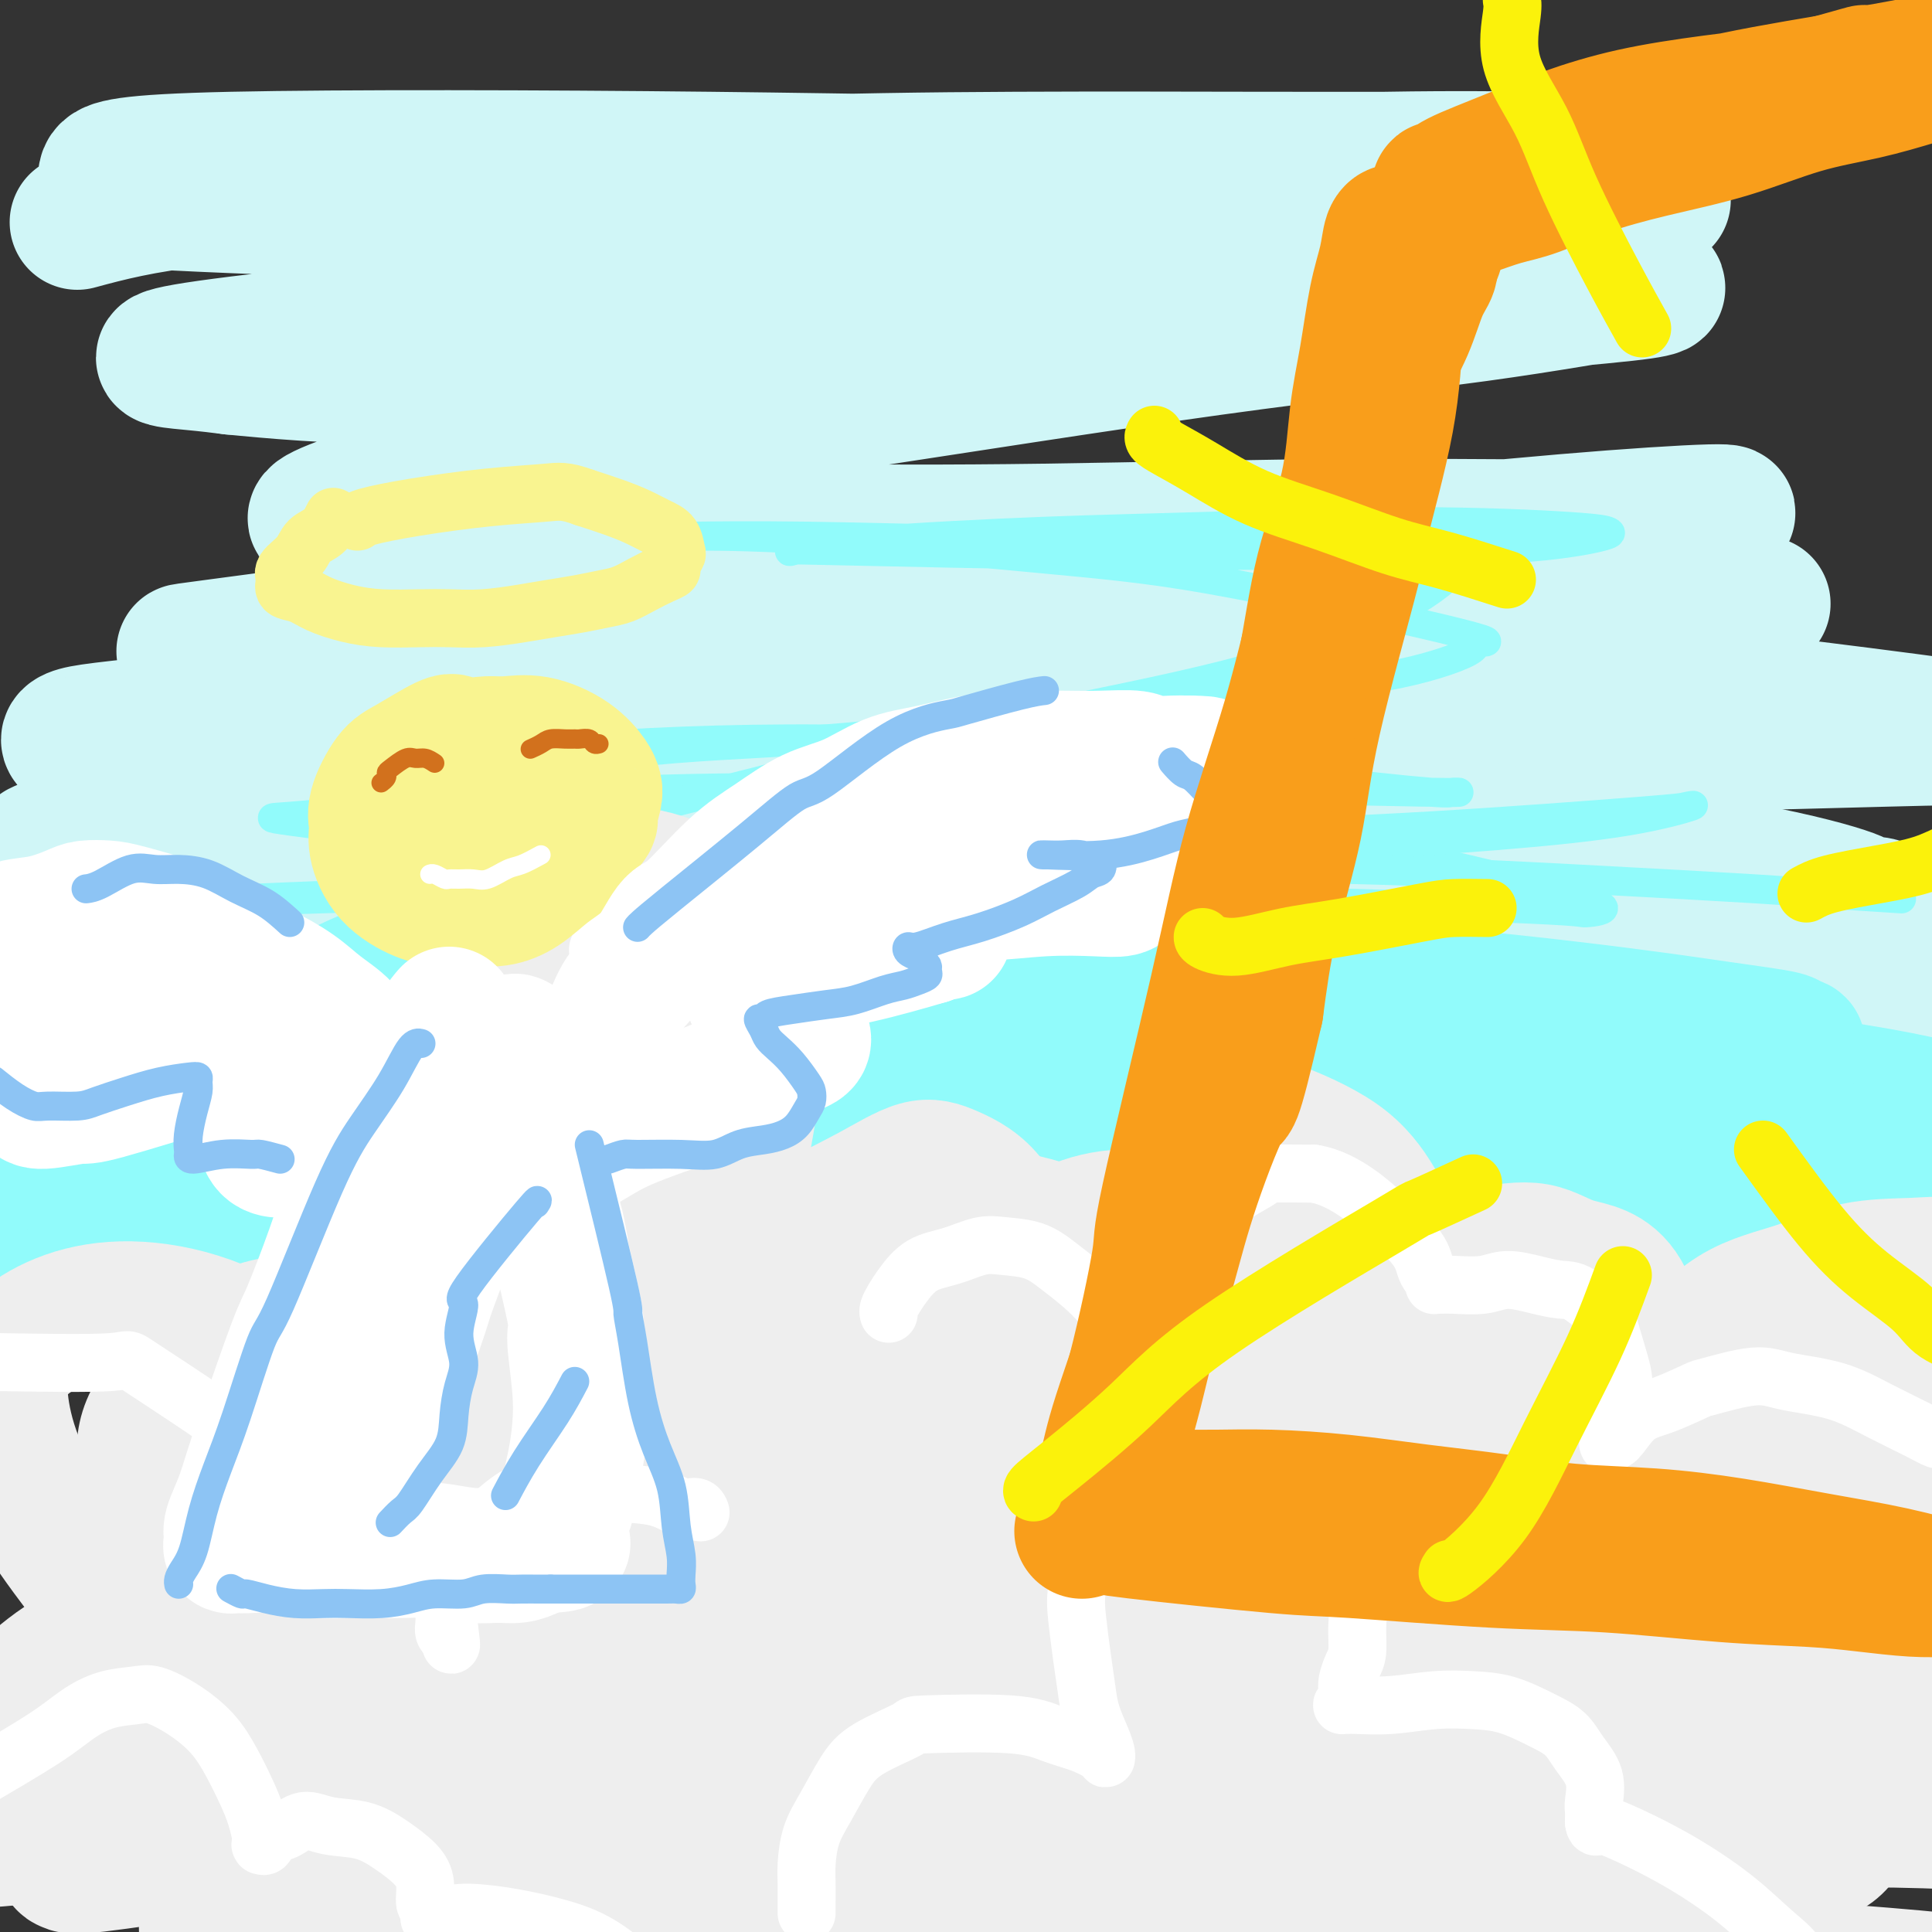 <svg viewBox='0 0 400 400' version='1.1' xmlns='http://www.w3.org/2000/svg' xmlns:xlink='http://www.w3.org/1999/xlink'><rect x="0" y="0" width="400" height="400" fill="#333333" stroke="none"/><g fill='none' stroke='rgb(208,246,247)' stroke-width='28' stroke-linecap='round' stroke-linejoin='round'><path d='M16,46c6.455,-1.743 12.909,-3.486 26,-5c13.091,-1.514 32.818,-2.798 53,-4c20.182,-1.202 40.820,-2.322 60,-3c19.180,-0.678 36.901,-0.914 55,-1c18.099,-0.086 36.575,-0.023 52,0c15.425,0.023 27.798,0.005 37,0c9.202,-0.005 15.234,0.003 19,0c3.766,-0.003 5.265,-0.018 6,0c0.735,0.018 0.706,0.070 -5,0c-5.706,-0.070 -17.091,-0.260 -32,0c-14.909,0.260 -33.343,0.970 -56,1c-22.657,0.030 -49.535,-0.619 -84,-1c-34.465,-0.381 -76.515,-0.493 -99,0c-22.485,0.493 -25.403,1.590 -26,3c-0.597,1.410 1.128,3.131 3,4c1.872,0.869 3.890,0.884 3,1c-0.890,0.116 -4.689,0.334 8,1c12.689,0.666 41.866,1.782 64,2c22.134,0.218 37.227,-0.460 59,-1c21.773,-0.540 50.227,-0.942 65,-1c14.773,-0.058 15.865,0.229 35,0c19.135,-0.229 56.315,-0.974 73,-1c16.685,-0.026 12.876,0.666 9,1c-3.876,0.334 -7.820,0.309 -17,1c-9.180,0.691 -23.595,2.097 -43,4c-19.405,1.903 -43.799,4.303 -70,7c-26.201,2.697 -54.208,5.692 -86,9c-31.792,3.308 -67.367,6.929 -82,9c-14.633,2.071 -8.324,2.592 -4,3c4.324,0.408 6.662,0.704 9,1'/><path d='M48,76c7.270,0.722 20.946,2.026 37,2c16.054,-0.026 34.488,-1.383 54,-3c19.512,-1.617 40.103,-3.495 63,-5c22.897,-1.505 48.098,-2.638 70,-4c21.902,-1.362 40.503,-2.955 52,-4c11.497,-1.045 15.889,-1.543 18,-2c2.111,-0.457 1.940,-0.873 -4,0c-5.940,0.873 -17.651,3.037 -32,5c-14.349,1.963 -31.337,3.727 -55,7c-23.663,3.273 -54.002,8.057 -80,12c-25.998,3.943 -47.655,7.046 -66,11c-18.345,3.954 -33.378,8.759 -38,11c-4.622,2.241 1.167,1.917 4,2c2.833,0.083 2.710,0.574 18,1c15.290,0.426 45.994,0.787 69,1c23.006,0.213 38.313,0.276 58,0c19.687,-0.276 43.752,-0.893 65,-1c21.248,-0.107 39.679,0.296 52,0c12.321,-0.296 18.533,-1.290 22,-2c3.467,-0.710 4.188,-1.136 -1,-1c-5.188,0.136 -16.286,0.833 -30,2c-13.714,1.167 -30.046,2.803 -53,5c-22.954,2.197 -52.532,4.956 -80,7c-27.468,2.044 -52.827,3.374 -80,6c-27.173,2.626 -56.159,6.547 -67,8c-10.841,1.453 -3.538,0.439 -3,1c0.538,0.561 -5.691,2.697 25,2c30.691,-0.697 98.301,-4.226 131,-6c32.699,-1.774 30.485,-1.793 37,-2c6.515,-0.207 21.757,-0.604 37,-1'/><path d='M271,128c48.959,-1.776 68.856,-1.716 80,-2c11.144,-0.284 13.535,-0.911 14,-1c0.465,-0.089 -0.996,0.360 -8,0c-7.004,-0.360 -19.553,-1.531 -37,-1c-17.447,0.531 -39.793,2.763 -67,5c-27.207,2.237 -59.274,4.480 -97,8c-37.726,3.520 -81.109,8.319 -106,11c-24.891,2.681 -31.289,3.246 -34,4c-2.711,0.754 -1.736,1.699 -1,2c0.736,0.301 1.234,-0.040 1,0c-0.234,0.040 -1.198,0.463 6,-1c7.198,-1.463 22.560,-4.810 45,-8c22.440,-3.190 51.958,-6.221 84,-8c32.042,-1.779 66.607,-2.306 101,-1c34.393,1.306 68.613,4.444 100,8c31.387,3.556 59.939,7.530 70,9c10.061,1.470 1.629,0.436 -6,0c-7.629,-0.436 -14.455,-0.274 -25,0c-10.545,0.274 -24.808,0.661 -39,1c-14.192,0.339 -28.314,0.629 -49,1c-20.686,0.371 -47.936,0.823 -77,2c-29.064,1.177 -59.940,3.080 -96,6c-36.060,2.920 -77.302,6.859 -98,9c-20.698,2.141 -20.852,2.485 -22,3c-1.148,0.515 -3.291,1.202 -1,1c2.291,-0.202 9.016,-1.291 21,-3c11.984,-1.709 29.226,-4.037 50,-6c20.774,-1.963 45.078,-3.561 71,-4c25.922,-0.439 53.461,0.280 81,1'/><path d='M232,164c28.607,1.785 59.623,5.749 83,9c23.377,3.251 39.115,5.789 50,8c10.885,2.211 16.919,4.097 19,5c2.081,0.903 0.211,0.825 2,1c1.789,0.175 7.239,0.604 -2,1c-9.239,0.396 -33.166,0.760 -51,1c-17.834,0.240 -29.575,0.358 -58,2c-28.425,1.642 -73.533,4.810 -94,6c-20.467,1.190 -16.292,0.404 -49,4c-32.708,3.596 -102.299,11.574 -130,15c-27.701,3.426 -13.511,2.298 -9,2c4.511,-0.298 -0.656,0.232 11,0c11.656,-0.232 40.133,-1.226 69,-3c28.867,-1.774 58.122,-4.328 70,-6c11.878,-1.672 6.380,-2.462 35,-3c28.620,-0.538 91.359,-0.824 137,0c45.641,0.824 74.185,2.758 92,4c17.815,1.242 24.902,1.791 28,2c3.098,0.209 2.205,0.079 2,0c-0.205,-0.079 0.276,-0.106 -1,0c-1.276,0.106 -4.309,0.347 -16,1c-11.691,0.653 -32.040,1.720 -53,2c-20.960,0.280 -42.531,-0.227 -69,0c-26.469,0.227 -57.835,1.189 -87,3c-29.165,1.811 -56.127,4.471 -87,8c-30.873,3.529 -65.657,7.925 -83,10c-17.343,2.075 -17.246,1.828 -18,2c-0.754,0.172 -2.358,0.763 -3,1c-0.642,0.237 -0.321,0.118 0,0'/><path d='M20,239c-29.686,3.307 -8.402,1.076 -1,0c7.402,-1.076 0.920,-0.997 6,-2c5.080,-1.003 21.720,-3.089 42,-5c20.280,-1.911 44.200,-3.646 67,-5c22.800,-1.354 44.481,-2.328 70,-3c25.519,-0.672 54.876,-1.041 81,0c26.124,1.041 49.015,3.493 73,6c23.985,2.507 49.063,5.067 64,7c14.937,1.933 19.733,3.237 22,4c2.267,0.763 2.004,0.984 3,1c0.996,0.016 3.250,-0.175 -2,0c-5.250,0.175 -18.005,0.715 -25,1c-6.995,0.285 -8.230,0.316 -26,-1c-17.770,-1.316 -52.075,-3.978 -79,-6c-26.925,-2.022 -46.470,-3.405 -70,-6c-23.530,-2.595 -51.043,-6.404 -86,-10c-34.957,-3.596 -77.357,-6.981 -102,-9c-24.643,-2.019 -31.530,-2.671 -34,-3c-2.470,-0.329 -0.524,-0.333 -3,-2c-2.476,-1.667 -9.374,-4.996 -12,-7c-2.626,-2.004 -0.981,-2.682 -1,-3c-0.019,-0.318 -1.701,-0.274 5,-2c6.701,-1.726 21.784,-5.222 41,-8c19.216,-2.778 42.564,-4.839 66,-6c23.436,-1.161 46.961,-1.422 72,-1c25.039,0.422 51.593,1.527 77,4c25.407,2.473 49.667,6.315 68,9c18.333,2.685 30.739,4.215 43,7c12.261,2.785 24.378,6.827 30,9c5.622,2.173 4.749,2.478 4,3c-0.749,0.522 -1.375,1.261 -2,2'/><path d='M411,213c-3.323,1.077 -10.631,2.771 -14,4c-3.369,1.229 -2.800,1.994 -18,3c-15.200,1.006 -46.170,2.254 -70,3c-23.830,0.746 -40.521,0.992 -62,2c-21.479,1.008 -47.746,2.778 -81,6c-33.254,3.222 -73.495,7.895 -99,11c-25.505,3.105 -36.273,4.640 -46,5c-9.727,0.360 -18.411,-0.457 -23,-1c-4.589,-0.543 -5.082,-0.811 -5,-1c0.082,-0.189 0.738,-0.297 3,0c2.262,0.297 6.131,0.999 19,0c12.869,-0.999 34.738,-3.701 57,-7c22.262,-3.299 44.917,-7.196 73,-11c28.083,-3.804 61.595,-7.515 75,-9c13.405,-1.485 6.702,-0.742 0,0'/></g>
<g fill='none' stroke='rgb(145,251,251)' stroke-width='28' stroke-linecap='round' stroke-linejoin='round'><path d='M-1,262c45.781,-4.299 91.563,-8.598 123,-12c31.437,-3.402 48.530,-5.907 76,-7c27.470,-1.093 65.318,-0.776 95,0c29.682,0.776 51.199,2.010 73,4c21.801,1.990 43.888,4.737 53,6c9.112,1.263 5.251,1.043 4,1c-1.251,-0.043 0.109,0.092 -1,0c-1.109,-0.092 -4.688,-0.411 -11,-1c-6.312,-0.589 -15.357,-1.448 -28,-2c-12.643,-0.552 -28.884,-0.797 -47,-1c-18.116,-0.203 -38.106,-0.362 -61,-1c-22.894,-0.638 -48.690,-1.753 -73,-3c-24.310,-1.247 -47.133,-2.626 -80,-4c-32.867,-1.374 -75.779,-2.742 -100,-3c-24.221,-0.258 -29.752,0.595 -32,1c-2.248,0.405 -1.212,0.360 0,0c1.212,-0.360 2.599,-1.037 13,-2c10.401,-0.963 29.817,-2.211 49,-3c19.183,-0.789 38.134,-1.118 58,-2c19.866,-0.882 40.648,-2.316 62,-3c21.352,-0.684 43.275,-0.618 68,0c24.725,0.618 52.253,1.789 74,3c21.747,1.211 37.713,2.461 54,3c16.287,0.539 32.896,0.365 41,0c8.104,-0.365 7.705,-0.921 7,-1c-0.705,-0.079 -1.715,0.319 -2,0c-0.285,-0.319 0.154,-1.355 -4,-3c-4.154,-1.645 -12.901,-3.899 -26,-6c-13.099,-2.101 -30.549,-4.051 -48,-6'/><path d='M336,220c-17.685,-2.179 -37.898,-4.626 -61,-6c-23.102,-1.374 -49.093,-1.674 -72,-2c-22.907,-0.326 -42.729,-0.677 -67,-1c-24.271,-0.323 -52.991,-0.619 -67,-1c-14.009,-0.381 -13.309,-0.849 -15,-1c-1.691,-0.151 -5.775,0.013 -7,0c-1.225,-0.013 0.408,-0.203 -2,0c-2.408,0.203 -8.856,0.800 -1,0c7.856,-0.800 30.016,-2.998 49,-4c18.984,-1.002 34.792,-0.809 53,-1c18.208,-0.191 38.817,-0.766 60,-1c21.183,-0.234 42.940,-0.126 64,1c21.060,1.126 41.424,3.270 56,5c14.576,1.730 23.365,3.047 30,4c6.635,0.953 11.114,1.544 13,2c1.886,0.456 1.177,0.779 2,1c0.823,0.221 3.179,0.340 -2,2c-5.179,1.660 -17.892,4.860 -27,7c-9.108,2.140 -14.613,3.221 -20,4c-5.387,0.779 -10.658,1.255 -35,5c-24.342,3.745 -67.756,10.760 -96,16c-28.244,5.240 -41.318,8.707 -63,12c-21.682,3.293 -51.972,6.412 -67,8c-15.028,1.588 -14.792,1.644 -18,1c-3.208,-0.644 -9.858,-1.987 -15,-3c-5.142,-1.013 -8.776,-1.697 -11,-2c-2.224,-0.303 -3.040,-0.226 -3,0c0.040,0.226 0.934,0.599 4,0c3.066,-0.599 8.305,-2.171 35,-4c26.695,-1.829 74.848,-3.914 123,-6'/><path d='M176,256c31.218,-1.542 28.264,-0.396 33,0c4.736,0.396 17.161,0.043 39,1c21.839,0.957 53.092,3.223 77,5c23.908,1.777 40.471,3.066 54,4c13.529,0.934 24.023,1.512 34,2c9.977,0.488 19.438,0.885 23,1c3.562,0.115 1.225,-0.050 1,0c-0.225,0.050 1.662,0.317 -2,0c-3.662,-0.317 -12.872,-1.218 -27,-2c-14.128,-0.782 -33.174,-1.444 -54,-2c-20.826,-0.556 -43.432,-1.006 -67,-1c-23.568,0.006 -48.098,0.466 -90,1c-41.902,0.534 -101.176,1.140 -134,2c-32.824,0.860 -39.198,1.972 -42,2c-2.802,0.028 -2.032,-1.030 2,-1c4.032,0.030 11.326,1.146 24,1c12.674,-0.146 30.728,-1.556 50,-3c19.272,-1.444 39.764,-2.923 60,-4c20.236,-1.077 40.217,-1.751 66,-2c25.783,-0.249 57.366,-0.071 70,0c12.634,0.071 6.317,0.036 0,0'/></g>
<g fill='none' stroke='rgb(145,251,251)' stroke-width='6' stroke-linecap='round' stroke-linejoin='round'><path d='M60,198c6.363,-3.460 12.727,-6.921 22,-9c9.273,-2.079 21.456,-2.777 37,-3c15.544,-0.223 34.447,0.030 52,0c17.553,-0.030 33.754,-0.342 60,0c26.246,0.342 62.538,1.337 80,2c17.462,0.663 16.094,0.993 17,1c0.906,0.007 4.087,-0.311 4,-1c-0.087,-0.689 -3.442,-1.751 -12,-4c-8.558,-2.249 -22.321,-5.686 -35,-8c-12.679,-2.314 -24.275,-3.506 -40,-4c-15.725,-0.494 -35.577,-0.289 -57,0c-21.423,0.289 -44.415,0.661 -61,1c-16.585,0.339 -26.764,0.645 -38,0c-11.236,-0.645 -23.528,-2.239 -29,-3c-5.472,-0.761 -4.122,-0.687 0,-1c4.122,-0.313 11.016,-1.013 22,-2c10.984,-0.987 26.059,-2.261 40,-3c13.941,-0.739 26.750,-0.945 45,-1c18.250,-0.055 41.942,0.040 54,0c12.058,-0.040 12.481,-0.214 25,0c12.519,0.214 37.132,0.816 48,1c10.868,0.184 7.991,-0.050 7,0c-0.991,0.050 -0.096,0.385 -5,0c-4.904,-0.385 -15.609,-1.491 -27,-3c-11.391,-1.509 -23.469,-3.423 -40,-5c-16.531,-1.577 -37.515,-2.818 -58,-3c-20.485,-0.182 -40.470,0.693 -55,2c-14.530,1.307 -23.604,3.044 -29,4c-5.396,0.956 -7.113,1.130 -4,1c3.113,-0.130 11.057,-0.565 19,-1'/><path d='M102,159c9.982,-0.996 25.438,-2.988 38,-4c12.562,-1.012 22.231,-1.046 42,-3c19.769,-1.954 49.637,-5.829 69,-8c19.363,-2.171 28.222,-2.640 36,-4c7.778,-1.360 14.475,-3.612 17,-5c2.525,-1.388 0.877,-1.913 2,-2c1.123,-0.087 5.016,0.264 -4,-2c-9.016,-2.264 -30.940,-7.142 -46,-10c-15.060,-2.858 -23.256,-3.695 -37,-5c-13.744,-1.305 -33.036,-3.079 -47,-4c-13.964,-0.921 -22.598,-0.990 -27,-1c-4.402,-0.010 -4.570,0.040 -1,0c3.570,-0.040 10.880,-0.170 23,0c12.120,0.170 29.052,0.641 45,1c15.948,0.359 30.912,0.604 45,1c14.088,0.396 27.299,0.941 38,1c10.701,0.059 18.892,-0.367 25,-1c6.108,-0.633 10.132,-1.473 12,-2c1.868,-0.527 1.580,-0.741 1,-1c-0.580,-0.259 -1.454,-0.561 -8,-1c-6.546,-0.439 -18.766,-1.014 -33,-1c-14.234,0.014 -30.482,0.617 -43,1c-12.518,0.383 -21.308,0.546 -33,1c-11.692,0.454 -26.288,1.197 -36,2c-9.712,0.803 -14.540,1.664 -16,2c-1.460,0.336 0.449,0.145 0,0c-0.449,-0.145 -3.254,-0.245 8,0c11.254,0.245 36.568,0.835 54,1c17.432,0.165 26.980,-0.096 34,0c7.020,0.096 11.510,0.548 16,1'/><path d='M276,116c22.665,0.437 23.328,0.529 24,1c0.672,0.471 1.354,1.321 -2,4c-3.354,2.679 -10.745,7.189 -20,11c-9.255,3.811 -20.375,6.924 -34,10c-13.625,3.076 -29.757,6.114 -47,10c-17.243,3.886 -35.598,8.618 -49,12c-13.402,3.382 -21.851,5.412 -25,7c-3.149,1.588 -0.997,2.735 -4,3c-3.003,0.265 -11.162,-0.350 3,0c14.162,0.350 50.646,1.667 68,2c17.354,0.333 15.579,-0.316 23,-1c7.421,-0.684 24.039,-1.401 39,-2c14.961,-0.599 28.266,-1.080 44,-2c15.734,-0.920 33.896,-2.280 43,-3c9.104,-0.720 9.150,-0.802 10,-1c0.850,-0.198 2.506,-0.513 1,0c-1.506,0.513 -6.173,1.855 -13,3c-6.827,1.145 -15.813,2.093 -27,3c-11.187,0.907 -24.574,1.775 -42,3c-17.426,1.225 -38.889,2.809 -61,4c-22.111,1.191 -44.868,1.989 -74,3c-29.132,1.011 -64.637,2.236 -81,3c-16.363,0.764 -13.584,1.067 -18,2c-4.416,0.933 -16.026,2.496 -22,3c-5.974,0.504 -6.313,-0.050 -7,-1c-0.687,-0.950 -1.724,-2.294 -3,-3c-1.276,-0.706 -2.793,-0.773 -4,-1c-1.207,-0.227 -2.103,-0.613 -3,-1'/><path d='M-5,185c-3.207,-0.994 -2.724,-0.479 -2,0c0.724,0.479 1.688,0.921 4,1c2.312,0.079 5.971,-0.205 9,0c3.029,0.205 5.427,0.899 16,1c10.573,0.101 29.320,-0.391 48,-1c18.680,-0.609 37.293,-1.334 55,-2c17.707,-0.666 34.507,-1.272 51,-2c16.493,-0.728 32.680,-1.580 50,-2c17.320,-0.420 35.775,-0.410 53,0c17.225,0.410 33.221,1.220 48,2c14.779,0.780 28.343,1.529 36,2c7.657,0.471 9.408,0.665 14,1c4.592,0.335 12.026,0.810 15,1c2.974,0.190 1.487,0.095 0,0'/></g>
<g fill='none' stroke='rgb(238,238,238)' stroke-width='28' stroke-linecap='round' stroke-linejoin='round'><path d='M-4,362c1.556,-2.351 3.112,-4.701 5,-7c1.888,-2.299 4.109,-4.545 7,-7c2.891,-2.455 6.452,-5.119 11,-7c4.548,-1.881 10.084,-2.980 14,-3c3.916,-0.020 6.211,1.038 8,2c1.789,0.962 3.073,1.827 4,3c0.927,1.173 1.498,2.655 2,4c0.502,1.345 0.936,2.554 1,3c0.064,0.446 -0.242,0.128 -1,0c-0.758,-0.128 -1.968,-0.067 -4,-1c-2.032,-0.933 -4.887,-2.860 -8,-5c-3.113,-2.140 -6.484,-4.495 -9,-7c-2.516,-2.505 -4.175,-5.162 -7,-9c-2.825,-3.838 -6.815,-8.857 -10,-14c-3.185,-5.143 -5.565,-10.410 -7,-15c-1.435,-4.590 -1.925,-8.503 -2,-11c-0.075,-2.497 0.265,-3.578 1,-5c0.735,-1.422 1.866,-3.185 4,-5c2.134,-1.815 5.272,-3.681 9,-5c3.728,-1.319 8.047,-2.090 13,-2c4.953,0.090 10.539,1.041 16,3c5.461,1.959 10.798,4.925 14,8c3.202,3.075 4.270,6.260 5,9c0.730,2.740 1.121,5.035 1,8c-0.121,2.965 -0.756,6.601 -2,10c-1.244,3.399 -3.099,6.563 -5,9c-1.901,2.437 -3.850,4.148 -6,5c-2.150,0.852 -4.502,0.845 -6,1c-1.498,0.155 -2.142,0.473 -3,0c-0.858,-0.473 -1.929,-1.736 -3,-3'/><path d='M38,321c-2.800,-1.857 -3.800,-5.498 -5,-9c-1.200,-3.502 -2.602,-6.865 -3,-10c-0.398,-3.135 0.206,-6.043 2,-9c1.794,-2.957 4.777,-5.963 8,-9c3.223,-3.037 6.687,-6.107 11,-8c4.313,-1.893 9.474,-2.610 15,-2c5.526,0.610 11.418,2.548 17,5c5.582,2.452 10.855,5.417 14,8c3.145,2.583 4.163,4.784 5,7c0.837,2.216 1.494,4.449 2,6c0.506,1.551 0.862,2.421 1,3c0.138,0.579 0.059,0.866 0,1c-0.059,0.134 -0.099,0.114 0,0c0.099,-0.114 0.339,-0.323 0,-1c-0.339,-0.677 -1.255,-1.822 -2,-3c-0.745,-1.178 -1.320,-2.388 -2,-4c-0.680,-1.612 -1.464,-3.624 -2,-6c-0.536,-2.376 -0.824,-5.116 -1,-8c-0.176,-2.884 -0.240,-5.913 0,-9c0.240,-3.087 0.782,-6.230 2,-9c1.218,-2.770 3.110,-5.165 5,-7c1.890,-1.835 3.778,-3.110 6,-4c2.222,-0.890 4.777,-1.397 7,-1c2.223,0.397 4.112,1.696 6,3c1.888,1.304 3.775,2.612 5,4c1.225,1.388 1.789,2.855 2,4c0.211,1.145 0.067,1.967 0,3c-0.067,1.033 -0.059,2.277 -1,2c-0.941,-0.277 -2.830,-2.075 -4,-3c-1.170,-0.925 -1.620,-0.979 -3,-3c-1.380,-2.021 -3.690,-6.011 -6,-10'/><path d='M117,252c-2.414,-3.996 -3.948,-7.487 -5,-11c-1.052,-3.513 -1.620,-7.050 -2,-11c-0.380,-3.950 -0.571,-8.314 -1,-13c-0.429,-4.686 -1.096,-9.694 -1,-13c0.096,-3.306 0.957,-4.908 2,-7c1.043,-2.092 2.270,-4.672 4,-7c1.730,-2.328 3.962,-4.405 6,-6c2.038,-1.595 3.882,-2.709 7,-3c3.118,-0.291 7.510,0.240 12,2c4.490,1.760 9.077,4.748 12,8c2.923,3.252 4.182,6.769 5,10c0.818,3.231 1.196,6.177 1,11c-0.196,4.823 -0.967,11.523 -2,18c-1.033,6.477 -2.329,12.731 -4,18c-1.671,5.269 -3.718,9.555 -5,13c-1.282,3.445 -1.801,6.051 -2,8c-0.199,1.949 -0.079,3.243 0,4c0.079,0.757 0.119,0.977 0,1c-0.119,0.023 -0.395,-0.151 0,-1c0.395,-0.849 1.462,-2.372 3,-4c1.538,-1.628 3.549,-3.360 7,-6c3.451,-2.640 8.344,-6.188 13,-9c4.656,-2.812 9.077,-4.890 13,-7c3.923,-2.110 7.349,-4.253 10,-5c2.651,-0.747 4.526,-0.097 7,1c2.474,1.097 5.545,2.641 8,6c2.455,3.359 4.293,8.533 5,11c0.707,2.467 0.282,2.228 0,4c-0.282,1.772 -0.422,5.554 -1,9c-0.578,3.446 -1.594,6.556 -3,9c-1.406,2.444 -3.203,4.222 -5,6'/><path d='M201,288c-1.810,2.512 -2.335,1.291 -3,1c-0.665,-0.291 -1.469,0.348 -2,0c-0.531,-0.348 -0.788,-1.684 -1,-3c-0.212,-1.316 -0.379,-2.614 0,-5c0.379,-2.386 1.304,-5.860 3,-9c1.696,-3.140 4.163,-5.946 7,-8c2.837,-2.054 6.045,-3.357 9,-5c2.955,-1.643 5.658,-3.625 9,-5c3.342,-1.375 7.325,-2.143 11,-2c3.675,0.143 7.043,1.198 11,3c3.957,1.802 8.504,4.351 12,7c3.496,2.649 5.942,5.397 8,8c2.058,2.603 3.728,5.061 5,8c1.272,2.939 2.144,6.359 3,9c0.856,2.641 1.695,4.503 2,6c0.305,1.497 0.076,2.628 0,3c-0.076,0.372 -0.000,-0.014 0,0c0.000,0.014 -0.076,0.427 0,0c0.076,-0.427 0.303,-1.695 0,-3c-0.303,-1.305 -1.135,-2.646 -1,-5c0.135,-2.354 1.238,-5.719 3,-9c1.762,-3.281 4.185,-6.477 7,-9c2.815,-2.523 6.023,-4.374 10,-6c3.977,-1.626 8.723,-3.027 13,-4c4.277,-0.973 8.085,-1.517 11,-1c2.915,0.517 4.936,2.094 8,3c3.064,0.906 7.172,1.140 10,6c2.828,4.860 4.377,14.347 5,18c0.623,3.653 0.321,1.472 0,1c-0.321,-0.472 -0.660,0.764 -1,2'/><path d='M340,289c0.404,3.612 -0.586,2.143 -1,2c-0.414,-0.143 -0.250,1.040 0,1c0.250,-0.040 0.588,-1.303 2,-3c1.412,-1.697 3.898,-3.827 7,-7c3.102,-3.173 6.818,-7.388 11,-10c4.182,-2.612 8.829,-3.621 13,-5c4.171,-1.379 7.865,-3.128 12,-4c4.135,-0.872 8.710,-0.867 12,-1c3.290,-0.133 5.294,-0.406 7,0c1.706,0.406 3.113,1.489 5,3c1.887,1.511 4.255,3.449 6,6c1.745,2.551 2.866,5.714 3,9c0.134,3.286 -0.720,6.694 -2,10c-1.280,3.306 -2.987,6.509 -5,10c-2.013,3.491 -4.334,7.269 -7,10c-2.666,2.731 -5.677,4.416 -9,6c-3.323,1.584 -6.957,3.066 -10,4c-3.043,0.934 -5.495,1.320 -12,1c-6.505,-0.320 -17.062,-1.348 -27,-2c-9.938,-0.652 -19.256,-0.930 -31,-1c-11.744,-0.070 -25.915,0.069 -38,1c-12.085,0.931 -22.085,2.656 -34,5c-11.915,2.344 -25.745,5.309 -40,8c-14.255,2.691 -28.935,5.108 -53,7c-24.065,1.892 -57.516,3.257 -78,4c-20.484,0.743 -28.000,0.862 -32,1c-4.000,0.138 -4.485,0.295 -4,0c0.485,-0.295 1.938,-1.041 6,-3c4.062,-1.959 10.732,-5.131 22,-8c11.268,-2.869 27.134,-5.434 43,-8'/><path d='M106,325c16.549,-2.719 36.422,-5.518 58,-7c21.578,-1.482 44.861,-1.648 71,-1c26.139,0.648 55.135,2.110 77,4c21.865,1.890 36.601,4.208 48,6c11.399,1.792 19.463,3.058 24,4c4.537,0.942 5.549,1.558 7,2c1.451,0.442 3.342,0.708 0,0c-3.342,-0.708 -11.916,-2.391 -22,-4c-10.084,-1.609 -21.679,-3.146 -34,-4c-12.321,-0.854 -25.368,-1.026 -40,-1c-14.632,0.026 -30.850,0.251 -47,0c-16.150,-0.251 -32.232,-0.979 -48,-2c-15.768,-1.021 -31.224,-2.335 -45,-4c-13.776,-1.665 -25.874,-3.681 -36,-5c-10.126,-1.319 -18.279,-1.941 -24,-3c-5.721,-1.059 -9.009,-2.554 -11,-4c-1.991,-1.446 -2.684,-2.842 -3,-4c-0.316,-1.158 -0.255,-2.077 0,-3c0.255,-0.923 0.704,-1.850 2,-3c1.296,-1.150 3.438,-2.524 7,-4c3.562,-1.476 8.545,-3.055 14,-5c5.455,-1.945 11.382,-4.255 14,-5c2.618,-0.745 1.928,0.077 5,-1c3.072,-1.077 9.906,-4.053 14,-6c4.094,-1.947 5.450,-2.867 7,-4c1.550,-1.133 3.296,-2.481 4,-6c0.704,-3.519 0.365,-9.211 0,-12c-0.365,-2.789 -0.758,-2.675 -1,-3c-0.242,-0.325 -0.334,-1.087 -1,-3c-0.666,-1.913 -1.904,-4.975 -3,-8c-1.096,-3.025 -2.048,-6.012 -3,-9'/><path d='M140,230c-1.779,-5.698 -2.226,-8.444 -3,-12c-0.774,-3.556 -1.875,-7.922 -3,-11c-1.125,-3.078 -2.274,-4.868 -3,-6c-0.726,-1.132 -1.029,-1.606 -1,-2c0.029,-0.394 0.390,-0.708 1,0c0.610,0.708 1.468,2.438 3,6c1.532,3.562 3.739,8.957 5,15c1.261,6.043 1.575,12.733 2,20c0.425,7.267 0.961,15.110 1,22c0.039,6.890 -0.421,12.826 -1,18c-0.579,5.174 -1.279,9.587 -2,13c-0.721,3.413 -1.464,5.828 -2,8c-0.536,2.172 -0.864,4.102 -1,5c-0.136,0.898 -0.081,0.766 0,1c0.081,0.234 0.186,0.836 -1,1c-1.186,0.164 -3.664,-0.109 -7,0c-3.336,0.109 -7.529,0.599 -12,1c-4.471,0.401 -9.219,0.713 -15,1c-5.781,0.287 -12.593,0.549 -20,1c-7.407,0.451 -15.408,1.089 -23,2c-7.592,0.911 -14.775,2.093 -21,3c-6.225,0.907 -11.492,1.538 -15,2c-3.508,0.462 -5.258,0.754 -6,1c-0.742,0.246 -0.478,0.444 0,-1c0.478,-1.444 1.170,-4.531 11,-11c9.830,-6.469 28.800,-16.322 38,-21c9.200,-4.678 8.631,-4.183 15,-6c6.369,-1.817 19.677,-5.948 31,-8c11.323,-2.052 20.662,-2.026 30,-2'/><path d='M141,270c9.257,0.010 17.400,1.035 25,2c7.600,0.965 14.658,1.868 20,3c5.342,1.132 8.967,2.491 12,4c3.033,1.509 5.474,3.168 8,5c2.526,1.832 5.138,3.837 7,6c1.862,2.163 2.976,4.482 4,6c1.024,1.518 1.958,2.233 2,3c0.042,0.767 -0.810,1.586 -1,2c-0.190,0.414 0.280,0.423 -1,0c-1.280,-0.423 -4.311,-1.276 -7,-3c-2.689,-1.724 -5.036,-4.318 -8,-7c-2.964,-2.682 -6.544,-5.453 -9,-8c-2.456,-2.547 -3.786,-4.869 -5,-7c-1.214,-2.131 -2.310,-4.071 -3,-6c-0.690,-1.929 -0.973,-3.849 -1,-5c-0.027,-1.151 0.204,-1.534 1,-3c0.796,-1.466 2.159,-4.015 4,-6c1.841,-1.985 4.161,-3.407 8,-4c3.839,-0.593 9.197,-0.359 15,1c5.803,1.359 12.050,3.842 17,6c4.950,2.158 8.603,3.992 11,6c2.397,2.008 3.539,4.189 5,6c1.461,1.811 3.240,3.250 4,4c0.760,0.750 0.501,0.810 1,3c0.499,2.190 1.758,6.510 2,9c0.242,2.490 -0.532,3.151 -1,4c-0.468,0.849 -0.631,1.887 -1,2c-0.369,0.113 -0.946,-0.700 -2,-2c-1.054,-1.300 -2.587,-3.086 -4,-5c-1.413,-1.914 -2.707,-3.957 -4,-6'/><path d='M240,280c-2.099,-3.021 -1.847,-5.074 -2,-7c-0.153,-1.926 -0.710,-3.725 -1,-5c-0.290,-1.275 -0.314,-2.028 0,-3c0.314,-0.972 0.966,-2.165 2,-4c1.034,-1.835 2.450,-4.312 4,-7c1.550,-2.688 3.236,-5.586 5,-8c1.764,-2.414 3.607,-4.344 5,-6c1.393,-1.656 2.336,-3.038 4,-4c1.664,-0.962 4.051,-1.505 5,-2c0.949,-0.495 0.462,-0.942 3,0c2.538,0.942 8.103,3.272 12,6c3.897,2.728 6.127,5.852 8,9c1.873,3.148 3.390,6.320 5,10c1.610,3.680 3.313,7.868 4,12c0.687,4.132 0.358,8.208 0,12c-0.358,3.792 -0.744,7.300 -2,11c-1.256,3.700 -3.384,7.593 -6,11c-2.616,3.407 -5.722,6.328 -9,9c-3.278,2.672 -6.728,5.095 -10,7c-3.272,1.905 -6.367,3.293 -9,4c-2.633,0.707 -4.806,0.734 -7,1c-2.194,0.266 -4.411,0.771 -6,1c-1.589,0.229 -2.552,0.181 -3,0c-0.448,-0.181 -0.383,-0.495 -1,-1c-0.617,-0.505 -1.916,-1.200 -1,-3c0.916,-1.800 4.046,-4.704 9,-9c4.954,-4.296 11.731,-9.983 19,-14c7.269,-4.017 15.031,-6.366 24,-8c8.969,-1.634 19.146,-2.555 27,-3c7.854,-0.445 13.387,-0.413 18,0c4.613,0.413 8.307,1.206 12,2'/><path d='M349,291c5.478,0.413 4.172,0.447 5,1c0.828,0.553 3.790,1.625 5,2c1.210,0.375 0.667,0.055 0,0c-0.667,-0.055 -1.460,0.157 -7,0c-5.540,-0.157 -15.828,-0.681 -26,-1c-10.172,-0.319 -20.230,-0.433 -32,0c-11.770,0.433 -25.253,1.413 -37,2c-11.747,0.587 -21.757,0.781 -32,1c-10.243,0.219 -20.720,0.462 -30,1c-9.280,0.538 -17.363,1.372 -24,2c-6.637,0.628 -11.829,1.050 -16,2c-4.171,0.950 -7.323,2.426 -10,3c-2.677,0.574 -4.881,0.245 -6,0c-1.119,-0.245 -1.155,-0.407 -1,-1c0.155,-0.593 0.501,-1.617 1,-2c0.499,-0.383 1.151,-0.124 5,-2c3.849,-1.876 10.893,-5.887 17,-9c6.107,-3.113 11.275,-5.328 18,-7c6.725,-1.672 15.008,-2.800 24,-4c8.992,-1.200 18.694,-2.470 28,-3c9.306,-0.530 18.217,-0.320 28,0c9.783,0.320 20.436,0.749 30,1c9.564,0.251 18.037,0.322 25,1c6.963,0.678 12.416,1.963 18,3c5.584,1.037 11.300,1.828 17,3c5.700,1.172 11.383,2.727 16,4c4.617,1.273 8.166,2.266 11,3c2.834,0.734 4.953,1.210 7,2c2.047,0.790 4.024,1.895 6,3'/><path d='M389,296c11.934,2.889 4.270,1.113 2,1c-2.270,-0.113 0.853,1.438 2,2c1.147,0.562 0.317,0.134 0,0c-0.317,-0.134 -0.122,0.028 -2,1c-1.878,0.972 -5.828,2.756 -12,5c-6.172,2.244 -14.567,4.947 -25,7c-10.433,2.053 -22.904,3.457 -37,6c-14.096,2.543 -29.815,6.226 -51,11c-21.185,4.774 -47.834,10.638 -61,14c-13.166,3.362 -12.849,4.221 -30,7c-17.151,2.779 -51.770,7.477 -76,10c-24.230,2.523 -38.072,2.873 -44,3c-5.928,0.127 -3.941,0.033 -3,0c0.941,-0.033 0.836,-0.005 3,-1c2.164,-0.995 6.597,-3.012 17,-6c10.403,-2.988 26.778,-6.945 44,-11c17.222,-4.055 35.293,-8.208 58,-12c22.707,-3.792 50.051,-7.224 64,-9c13.949,-1.776 14.503,-1.897 33,-4c18.497,-2.103 54.938,-6.186 74,-8c19.062,-1.814 20.744,-1.357 29,-2c8.256,-0.643 23.087,-2.385 31,-4c7.913,-1.615 8.907,-3.101 10,-4c1.093,-0.899 2.286,-1.209 4,-2c1.714,-0.791 3.948,-2.063 5,-3c1.052,-0.937 0.923,-1.538 1,-2c0.077,-0.462 0.361,-0.784 0,-1c-0.361,-0.216 -1.366,-0.328 -3,-1c-1.634,-0.672 -3.895,-1.906 -6,-3c-2.105,-1.094 -4.052,-2.047 -6,-3'/><path d='M410,287c-3.358,-1.366 -4.254,-1.281 -6,-2c-1.746,-0.719 -4.342,-2.241 -7,-3c-2.658,-0.759 -5.377,-0.754 -8,-1c-2.623,-0.246 -5.149,-0.743 -7,-1c-1.851,-0.257 -3.026,-0.273 -4,0c-0.974,0.273 -1.748,0.837 -2,1c-0.252,0.163 0.018,-0.074 0,0c-0.018,0.074 -0.326,0.461 2,1c2.326,0.539 7.284,1.231 14,2c6.716,0.769 15.188,1.616 22,3c6.812,1.384 11.963,3.306 15,4c3.037,0.694 3.961,0.161 5,1c1.039,0.839 2.195,3.051 3,4c0.805,0.949 1.259,0.637 -4,2c-5.259,1.363 -16.233,4.401 -29,6c-12.767,1.599 -27.329,1.757 -43,2c-15.671,0.243 -32.450,0.569 -54,1c-21.550,0.431 -47.870,0.966 -77,2c-29.130,1.034 -61.068,2.568 -93,7c-31.932,4.432 -63.857,11.761 -81,17c-17.143,5.239 -19.503,8.386 -21,10c-1.497,1.614 -2.129,1.693 -3,2c-0.871,0.307 -1.980,0.841 -3,1c-1.020,0.159 -1.952,-0.057 -3,0c-1.048,0.057 -2.214,0.387 -5,0c-2.786,-0.387 -7.194,-1.490 -3,-4c4.194,-2.510 16.990,-6.425 23,-8c6.010,-1.575 5.233,-0.809 14,-1c8.767,-0.191 27.076,-1.340 46,-2c18.924,-0.660 38.462,-0.830 58,-1'/><path d='M159,330c29.395,-0.728 43.884,-0.547 67,0c23.116,0.547 54.860,1.459 80,3c25.140,1.541 43.678,3.711 67,6c23.322,2.289 51.430,4.696 65,6c13.570,1.304 12.603,1.505 12,1c-0.603,-0.505 -0.840,-1.715 -1,-2c-0.160,-0.285 -0.241,0.355 -5,0c-4.759,-0.355 -14.196,-1.705 -28,-2c-13.804,-0.295 -31.974,0.464 -51,1c-19.026,0.536 -38.908,0.849 -61,2c-22.092,1.151 -46.394,3.139 -72,6c-25.606,2.861 -52.515,6.596 -85,11c-32.485,4.404 -70.545,9.479 -98,13c-27.455,3.521 -44.304,5.489 -53,6c-8.696,0.511 -9.240,-0.433 -9,-1c0.240,-0.567 1.265,-0.755 2,-1c0.735,-0.245 1.181,-0.546 1,-1c-0.181,-0.454 -0.991,-1.059 4,-3c4.991,-1.941 15.781,-5.216 27,-8c11.219,-2.784 22.866,-5.076 37,-7c14.134,-1.924 30.754,-3.478 48,-5c17.246,-1.522 35.116,-3.011 53,-4c17.884,-0.989 35.782,-1.477 56,-2c20.218,-0.523 42.757,-1.082 63,-1c20.243,0.082 38.189,0.807 61,2c22.811,1.193 50.487,2.856 66,4c15.513,1.144 18.864,1.768 25,2c6.136,0.232 15.057,0.073 19,0c3.943,-0.073 2.908,-0.058 4,0c1.092,0.058 4.312,0.159 1,0c-3.312,-0.159 -13.156,-0.580 -23,-1'/><path d='M431,355c-10.852,-0.172 -26.982,-0.101 -44,0c-17.018,0.101 -34.923,0.231 -56,1c-21.077,0.769 -45.324,2.178 -75,3c-29.676,0.822 -64.779,1.057 -107,5c-42.221,3.943 -91.559,11.595 -115,16c-23.441,4.405 -20.986,5.563 -20,6c0.986,0.437 0.502,0.151 1,0c0.498,-0.151 1.978,-0.169 2,0c0.022,0.169 -1.414,0.525 3,0c4.414,-0.525 14.676,-1.930 27,-4c12.324,-2.070 26.708,-4.805 44,-7c17.292,-2.195 37.491,-3.852 58,-6c20.509,-2.148 41.327,-4.788 66,-6c24.673,-1.212 53.200,-0.996 89,1c35.800,1.996 78.874,5.773 102,9c23.126,3.227 26.306,5.903 30,7c3.694,1.097 7.902,0.616 11,2c3.098,1.384 5.085,4.632 6,6c0.915,1.368 0.760,0.857 1,0c0.240,-0.857 0.877,-2.059 -5,-4c-5.877,-1.941 -18.268,-4.621 -33,-6c-14.732,-1.379 -31.804,-1.457 -49,-1c-17.196,0.457 -34.515,1.450 -59,3c-24.485,1.550 -56.137,3.659 -69,4c-12.863,0.341 -6.936,-1.085 -43,4c-36.064,5.085 -114.120,16.683 -152,25c-37.880,8.317 -35.583,13.355 -35,16c0.583,2.645 -0.548,2.899 -1,3c-0.452,0.101 -0.226,0.051 0,0'/><path d='M8,432c-6.046,2.954 -3.161,0.837 1,-1c4.161,-1.837 9.598,-3.396 18,-6c8.402,-2.604 19.769,-6.253 33,-9c13.231,-2.747 28.326,-4.594 45,-7c16.674,-2.406 34.926,-5.373 53,-7c18.074,-1.627 35.969,-1.916 56,-2c20.031,-0.084 42.200,0.036 64,1c21.800,0.964 43.233,2.773 59,4c15.767,1.227 25.869,1.873 41,3c15.131,1.127 35.293,2.734 45,5c9.707,2.266 8.961,5.189 12,6c3.039,0.811 9.863,-0.491 14,-1c4.137,-0.509 5.587,-0.223 6,0c0.413,0.223 -0.209,0.385 -1,0c-0.791,-0.385 -1.750,-1.317 -4,-2c-2.250,-0.683 -5.791,-1.116 -12,-2c-6.209,-0.884 -15.085,-2.218 -36,-4c-20.915,-1.782 -53.869,-4.012 -77,-5c-23.131,-0.988 -36.439,-0.733 -56,0c-19.561,0.733 -45.374,1.945 -70,3c-24.626,1.055 -48.064,1.951 -73,5c-24.936,3.049 -51.368,8.249 -63,11c-11.632,2.751 -8.464,3.052 -7,3c1.464,-0.052 1.223,-0.458 6,-1c4.777,-0.542 14.573,-1.222 22,-2c7.427,-0.778 12.485,-1.656 30,-4c17.515,-2.344 47.489,-6.154 62,-8c14.511,-1.846 13.561,-1.728 25,-3c11.439,-1.272 35.268,-3.935 54,-6c18.732,-2.065 32.366,-3.533 46,-5'/><path d='M301,398c44.403,-5.413 32.910,-4.447 34,-5c1.090,-0.553 14.762,-2.627 23,-4c8.238,-1.373 11.040,-2.046 14,-3c2.960,-0.954 6.077,-2.189 8,-4c1.923,-1.811 2.651,-4.198 3,-6c0.349,-1.802 0.317,-3.019 -1,-6c-1.317,-2.981 -3.921,-7.725 -9,-13c-5.079,-5.275 -12.633,-11.082 -20,-16c-7.367,-4.918 -14.548,-8.946 -21,-13c-6.452,-4.054 -12.177,-8.135 -15,-10c-2.823,-1.865 -2.745,-1.514 -6,-4c-3.255,-2.486 -9.843,-7.808 -14,-11c-4.157,-3.192 -5.883,-4.254 -8,-6c-2.117,-1.746 -4.624,-4.175 -8,-7c-3.376,-2.825 -7.622,-6.046 -11,-9c-3.378,-2.954 -5.888,-5.642 -8,-8c-2.112,-2.358 -3.826,-4.387 -5,-6c-1.174,-1.613 -1.808,-2.811 -2,-4c-0.192,-1.189 0.057,-2.368 0,-3c-0.057,-0.632 -0.419,-0.717 0,-1c0.419,-0.283 1.621,-0.764 3,-1c1.379,-0.236 2.935,-0.226 6,0c3.065,0.226 7.637,0.668 12,1c4.363,0.332 8.516,0.555 13,3c4.484,2.445 9.299,7.112 12,9c2.701,1.888 3.287,0.997 6,5c2.713,4.003 7.553,12.898 10,19c2.447,6.102 2.501,9.409 2,15c-0.501,5.591 -1.558,13.467 -3,21c-1.442,7.533 -3.269,14.724 -6,22c-2.731,7.276 -6.365,14.638 -10,22'/><path d='M300,375c-4.557,9.873 -7.950,12.555 -11,16c-3.050,3.445 -5.758,7.652 -12,12c-6.242,4.348 -16.020,8.838 -23,11c-6.980,2.162 -11.162,1.998 -14,2c-2.838,0.002 -4.330,0.171 -7,0c-2.670,-0.171 -6.516,-0.681 -15,-2c-8.484,-1.319 -21.605,-3.448 -33,-6c-11.395,-2.552 -21.063,-5.528 -30,-7c-8.937,-1.472 -17.144,-1.442 -23,-1c-5.856,0.442 -9.361,1.295 -15,3c-5.639,1.705 -13.412,4.262 -20,5c-6.588,0.738 -11.992,-0.343 -18,0c-6.008,0.343 -12.621,2.110 -17,3c-4.379,0.890 -6.524,0.904 -8,1c-1.476,0.096 -2.284,0.276 -3,0c-0.716,-0.276 -1.342,-1.007 -2,-2c-0.658,-0.993 -1.350,-2.250 -2,-3c-0.650,-0.750 -1.258,-0.995 -2,-2c-0.742,-1.005 -1.618,-2.771 -2,-4c-0.382,-1.229 -0.271,-1.919 0,-3c0.271,-1.081 0.702,-2.551 3,-4c2.298,-1.449 6.463,-2.878 14,-4c7.537,-1.122 18.445,-1.938 29,-2c10.555,-0.062 20.757,0.630 34,2c13.243,1.370 29.526,3.417 37,4c7.474,0.583 6.137,-0.297 21,2c14.863,2.297 45.925,7.772 65,12c19.075,4.228 26.164,7.208 35,11c8.836,3.792 19.418,8.396 30,13'/><path d='M311,432c19.222,9.067 34.778,19.733 41,24c6.222,4.267 3.111,2.133 0,0'/></g>
<g fill='none' stroke='rgb(255,255,255)' stroke-width='12' stroke-linecap='round' stroke-linejoin='round'><path d='M-1,282c9.879,0.157 19.757,0.313 24,0c4.243,-0.313 2.849,-1.097 6,1c3.151,2.097 10.845,7.074 15,10c4.155,2.926 4.771,3.802 6,5c1.229,1.198 3.071,2.720 4,4c0.929,1.280 0.944,2.319 1,3c0.056,0.681 0.152,1.005 0,2c-0.152,0.995 -0.552,2.660 -1,4c-0.448,1.340 -0.943,2.356 -1,3c-0.057,0.644 0.324,0.917 0,1c-0.324,0.083 -1.353,-0.025 -2,0c-0.647,0.025 -0.911,0.181 -1,0c-0.089,-0.181 -0.002,-0.699 0,-1c0.002,-0.301 -0.081,-0.385 0,-1c0.081,-0.615 0.328,-1.761 1,-3c0.672,-1.239 1.771,-2.572 3,-4c1.229,-1.428 2.587,-2.951 4,-4c1.413,-1.049 2.881,-1.622 5,-2c2.119,-0.378 4.890,-0.559 6,-1c1.110,-0.441 0.560,-1.143 3,0c2.440,1.143 7.869,4.129 11,7c3.131,2.871 3.964,5.626 5,8c1.036,2.374 2.277,4.366 3,7c0.723,2.634 0.930,5.911 1,8c0.070,2.089 0.005,2.991 0,4c-0.005,1.009 0.051,2.127 0,3c-0.051,0.873 -0.210,1.502 0,2c0.210,0.498 0.787,0.865 1,1c0.213,0.135 0.061,0.039 0,0c-0.061,-0.039 -0.030,-0.019 0,0'/><path d='M93,339c0.779,3.596 0.227,0.087 0,-2c-0.227,-2.087 -0.127,-2.754 0,-4c0.127,-1.246 0.282,-3.073 1,-5c0.718,-1.927 1.998,-3.953 3,-6c1.002,-2.047 1.727,-4.114 3,-6c1.273,-1.886 3.095,-3.589 5,-5c1.905,-1.411 3.892,-2.528 6,-3c2.108,-0.472 4.337,-0.299 7,0c2.663,0.299 5.761,0.725 9,1c3.239,0.275 6.619,0.400 9,1c2.381,0.600 3.762,1.676 5,2c1.238,0.324 2.333,-0.105 3,0c0.667,0.105 0.905,0.744 1,1c0.095,0.256 0.048,0.128 0,0'/><path d='M124,257c-0.326,-1.780 -0.651,-3.560 -1,-5c-0.349,-1.440 -0.720,-2.541 -1,-4c-0.280,-1.459 -0.469,-3.275 -1,-5c-0.531,-1.725 -1.406,-3.360 -2,-5c-0.594,-1.640 -0.908,-3.283 -1,-5c-0.092,-1.717 0.038,-3.506 0,-5c-0.038,-1.494 -0.244,-2.694 0,-4c0.244,-1.306 0.937,-2.717 2,-4c1.063,-1.283 2.495,-2.439 4,-3c1.505,-0.561 3.083,-0.529 6,0c2.917,0.529 7.174,1.553 9,2c1.826,0.447 1.223,0.315 2,1c0.777,0.685 2.936,2.187 4,3c1.064,0.813 1.032,0.939 1,1c-0.032,0.061 -0.066,0.059 0,0c0.066,-0.059 0.230,-0.175 0,0c-0.230,0.175 -0.854,0.640 -2,0c-1.146,-0.640 -2.814,-2.386 -5,-4c-2.186,-1.614 -4.889,-3.098 -7,-5c-2.111,-1.902 -3.629,-4.224 -5,-6c-1.371,-1.776 -2.597,-3.007 -3,-5c-0.403,-1.993 0.015,-4.748 0,-6c-0.015,-1.252 -0.463,-1.001 0,-2c0.463,-0.999 1.837,-3.248 3,-5c1.163,-1.752 2.116,-3.006 3,-4c0.884,-0.994 1.700,-1.729 3,-2c1.300,-0.271 3.086,-0.077 6,1c2.914,1.077 6.957,3.039 11,5'/><path d='M150,191c4.260,2.061 6.410,4.212 9,6c2.590,1.788 5.620,3.212 7,4c1.380,0.788 1.108,0.939 1,1c-0.108,0.061 -0.054,0.030 0,0'/><path d='M184,272c-0.075,-0.258 -0.150,-0.516 0,-1c0.150,-0.484 0.525,-1.195 1,-2c0.475,-0.805 1.052,-1.705 2,-3c0.948,-1.295 2.269,-2.987 4,-4c1.731,-1.013 3.872,-1.349 6,-2c2.128,-0.651 4.242,-1.616 6,-2c1.758,-0.384 3.160,-0.186 5,0c1.840,0.186 4.120,0.359 6,1c1.880,0.641 3.361,1.749 5,3c1.639,1.251 3.437,2.644 5,4c1.563,1.356 2.892,2.674 4,4c1.108,1.326 1.996,2.660 3,4c1.004,1.340 2.126,2.686 3,4c0.874,1.314 1.501,2.597 2,3c0.499,0.403 0.869,-0.074 1,0c0.131,0.074 0.023,0.698 0,1c-0.023,0.302 0.039,0.283 0,0c-0.039,-0.283 -0.180,-0.830 0,-1c0.180,-0.170 0.680,0.035 1,-1c0.320,-1.035 0.458,-3.311 1,-5c0.542,-1.689 1.487,-2.790 2,-4c0.513,-1.210 0.592,-2.529 1,-4c0.408,-1.471 1.143,-3.094 2,-5c0.857,-1.906 1.834,-4.094 3,-6c1.166,-1.906 2.520,-3.530 4,-5c1.480,-1.470 3.088,-2.786 5,-4c1.912,-1.214 4.130,-2.327 5,-3c0.870,-0.673 0.391,-0.907 2,-1c1.609,-0.093 5.304,-0.047 9,0'/><path d='M272,243c3.466,0.530 6.630,2.355 9,4c2.370,1.645 3.945,3.109 6,5c2.055,1.891 4.589,4.209 6,6c1.411,1.791 1.698,3.054 2,4c0.302,0.946 0.619,1.574 1,2c0.381,0.426 0.826,0.650 1,1c0.174,0.350 0.076,0.827 0,1c-0.076,0.173 -0.129,0.042 0,0c0.129,-0.042 0.441,0.006 1,0c0.559,-0.006 1.363,-0.064 3,0c1.637,0.064 4.105,0.252 6,0c1.895,-0.252 3.216,-0.942 5,-1c1.784,-0.058 4.031,0.518 6,1c1.969,0.482 3.658,0.870 5,1c1.342,0.130 2.335,0.001 4,1c1.665,0.999 4.002,3.124 5,4c0.998,0.876 0.657,0.503 1,2c0.343,1.497 1.370,4.866 2,7c0.630,2.134 0.863,3.034 1,4c0.137,0.966 0.176,1.999 0,3c-0.176,1.001 -0.569,1.969 -1,3c-0.431,1.031 -0.901,2.123 -1,3c-0.099,0.877 0.172,1.539 0,2c-0.172,0.461 -0.788,0.722 -1,1c-0.212,0.278 -0.018,0.575 0,1c0.018,0.425 -0.138,0.979 0,1c0.138,0.021 0.569,-0.489 1,-1'/><path d='M334,298c0.342,1.240 2.198,-2.159 4,-4c1.802,-1.841 3.551,-2.123 6,-3c2.449,-0.877 5.597,-2.350 7,-3c1.403,-0.650 1.061,-0.478 3,-1c1.939,-0.522 6.160,-1.738 9,-2c2.840,-0.262 4.298,0.431 7,1c2.702,0.569 6.647,1.014 10,2c3.353,0.986 6.114,2.513 9,4c2.886,1.487 5.897,2.935 8,4c2.103,1.065 3.297,1.748 4,2c0.703,0.252 0.915,0.072 1,0c0.085,-0.072 0.042,-0.036 0,0'/><path d='M121,257c-0.203,-0.533 -0.405,-1.065 -2,-2c-1.595,-0.935 -4.582,-2.272 -7,-3c-2.418,-0.728 -4.267,-0.846 -6,-1c-1.733,-0.154 -3.351,-0.342 -5,0c-1.649,0.342 -3.329,1.215 -5,2c-1.671,0.785 -3.335,1.480 -5,2c-1.665,0.520 -3.333,0.863 -4,1c-0.667,0.137 -0.334,0.069 0,0'/><path d='M167,396c-0.000,0.110 -0.001,0.219 0,0c0.001,-0.219 0.002,-0.767 0,-1c-0.002,-0.233 -0.007,-0.152 0,-1c0.007,-0.848 0.024,-2.624 0,-4c-0.024,-1.376 -0.091,-2.352 0,-4c0.091,-1.648 0.338,-3.969 1,-6c0.662,-2.031 1.739,-3.773 3,-6c1.261,-2.227 2.706,-4.938 4,-7c1.294,-2.062 2.438,-3.475 5,-5c2.562,-1.525 6.544,-3.163 8,-4c1.456,-0.837 0.386,-0.873 4,-1c3.614,-0.127 11.911,-0.346 17,0c5.089,0.346 6.971,1.256 9,2c2.029,0.744 4.204,1.322 6,2c1.796,0.678 3.211,1.456 4,2c0.789,0.544 0.951,0.852 1,1c0.049,0.148 -0.014,0.135 0,0c0.014,-0.135 0.106,-0.392 0,-1c-0.106,-0.608 -0.410,-1.568 -1,-3c-0.590,-1.432 -1.466,-3.335 -2,-5c-0.534,-1.665 -0.726,-3.090 -1,-5c-0.274,-1.910 -0.629,-4.303 -1,-7c-0.371,-2.697 -0.757,-5.698 -1,-8c-0.243,-2.302 -0.341,-3.904 0,-6c0.341,-2.096 1.122,-4.686 2,-7c0.878,-2.314 1.852,-4.354 3,-6c1.148,-1.646 2.471,-2.899 4,-4c1.529,-1.101 3.265,-2.051 5,-3'/><path d='M237,309c2.733,-1.544 5.067,-1.905 8,-2c2.933,-0.095 6.466,0.076 10,1c3.534,0.924 7.070,2.602 10,4c2.930,1.398 5.254,2.515 7,4c1.746,1.485 2.913,3.339 4,5c1.087,1.661 2.092,3.129 3,5c0.908,1.871 1.718,4.143 2,6c0.282,1.857 0.037,3.298 0,5c-0.037,1.702 0.135,3.664 0,5c-0.135,1.336 -0.576,2.046 -1,3c-0.424,0.954 -0.833,2.150 -1,3c-0.167,0.850 -0.094,1.352 0,2c0.094,0.648 0.210,1.441 0,2c-0.210,0.559 -0.745,0.883 -1,1c-0.255,0.117 -0.231,0.028 0,0c0.231,-0.028 0.667,0.006 1,0c0.333,-0.006 0.561,-0.053 2,0c1.439,0.053 4.088,0.205 7,0c2.912,-0.205 6.085,-0.768 9,-1c2.915,-0.232 5.570,-0.131 8,0c2.430,0.131 4.634,0.294 7,1c2.366,0.706 4.893,1.954 7,3c2.107,1.046 3.794,1.890 5,3c1.206,1.110 1.931,2.487 3,4c1.069,1.513 2.483,3.162 3,5c0.517,1.838 0.139,3.864 0,5c-0.139,1.136 -0.037,1.383 0,2c0.037,0.617 0.011,1.605 0,2c-0.011,0.395 -0.005,0.198 0,0'/><path d='M330,377c0.134,1.628 0.471,1.197 1,1c0.529,-0.197 1.252,-0.161 4,1c2.748,1.161 7.521,3.449 12,6c4.479,2.551 8.664,5.367 12,8c3.336,2.633 5.822,5.084 8,7c2.178,1.916 4.048,3.297 5,5c0.952,1.703 0.987,3.728 1,5c0.013,1.272 0.004,1.792 0,2c-0.004,0.208 -0.002,0.104 0,0'/><path d='M-6,369c5.686,-3.322 11.373,-6.643 15,-9c3.627,-2.357 5.196,-3.748 7,-5c1.804,-1.252 3.844,-2.364 6,-3c2.156,-0.636 4.429,-0.798 6,-1c1.571,-0.202 2.441,-0.446 4,0c1.559,0.446 3.808,1.581 6,3c2.192,1.419 4.328,3.123 6,5c1.672,1.877 2.879,3.928 4,6c1.121,2.072 2.157,4.167 3,6c0.843,1.833 1.494,3.405 2,5c0.506,1.595 0.867,3.211 1,4c0.133,0.789 0.039,0.749 0,1c-0.039,0.251 -0.023,0.792 0,1c0.023,0.208 0.053,0.082 0,0c-0.053,-0.082 -0.188,-0.122 0,0c0.188,0.122 0.701,0.404 1,0c0.299,-0.404 0.385,-1.494 1,-2c0.615,-0.506 1.759,-0.429 3,-1c1.241,-0.571 2.580,-1.791 4,-2c1.420,-0.209 2.920,0.592 5,1c2.080,0.408 4.738,0.421 7,1c2.262,0.579 4.126,1.722 6,3c1.874,1.278 3.756,2.690 5,4c1.244,1.310 1.849,2.519 2,4c0.151,1.481 -0.153,3.234 0,4c0.153,0.766 0.763,0.546 1,1c0.237,0.454 0.102,1.584 0,2c-0.102,0.416 -0.172,0.119 0,0c0.172,-0.119 0.586,-0.059 1,0'/><path d='M90,397c0.883,1.772 1.090,0.703 2,0c0.910,-0.703 2.523,-1.038 5,-1c2.477,0.038 5.819,0.450 9,1c3.181,0.550 6.201,1.237 9,2c2.799,0.763 5.377,1.602 8,3c2.623,1.398 5.291,3.354 8,6c2.709,2.646 5.460,5.982 7,8c1.540,2.018 1.869,2.720 2,3c0.131,0.280 0.066,0.140 0,0'/></g>
<g fill='none' stroke='rgb(249,244,144)' stroke-width='12' stroke-linecap='round' stroke-linejoin='round'><path d='M69,107c-0.541,1.111 -1.083,2.223 -2,3c-0.917,0.777 -2.210,1.220 -3,2c-0.790,0.780 -1.079,1.896 -2,3c-0.921,1.104 -2.475,2.197 -3,3c-0.525,0.803 -0.022,1.318 0,2c0.022,0.682 -0.437,1.531 0,2c0.437,0.469 1.771,0.556 3,1c1.229,0.444 2.353,1.243 4,2c1.647,0.757 3.816,1.472 6,2c2.184,0.528 4.383,0.871 7,1c2.617,0.129 5.654,0.046 8,0c2.346,-0.046 4.002,-0.054 6,0c1.998,0.054 4.337,0.169 7,0c2.663,-0.169 5.650,-0.622 8,-1c2.350,-0.378 4.063,-0.681 6,-1c1.937,-0.319 4.097,-0.652 6,-1c1.903,-0.348 3.547,-0.709 5,-1c1.453,-0.291 2.714,-0.511 4,-1c1.286,-0.489 2.597,-1.249 4,-2c1.403,-0.751 2.898,-1.495 4,-2c1.102,-0.505 1.810,-0.772 2,-1c0.190,-0.228 -0.140,-0.417 0,-1c0.140,-0.583 0.748,-1.560 1,-2c0.252,-0.440 0.148,-0.345 0,-1c-0.148,-0.655 -0.341,-2.062 -1,-3c-0.659,-0.938 -1.785,-1.406 -3,-2c-1.215,-0.594 -2.519,-1.314 -4,-2c-1.481,-0.686 -3.137,-1.339 -5,-2c-1.863,-0.661 -3.931,-1.331 -6,-2'/><path d='M121,103c-4.071,-1.500 -5.248,-1.249 -8,-1c-2.752,0.249 -7.077,0.498 -12,1c-4.923,0.502 -10.443,1.258 -15,2c-4.557,0.742 -8.150,1.469 -10,2c-1.850,0.531 -1.957,0.866 -2,1c-0.043,0.134 -0.021,0.067 0,0'/></g>
<g fill='none' stroke='rgb(249,244,144)' stroke-width='28' stroke-linecap='round' stroke-linejoin='round'><path d='M94,154c-0.149,-0.404 -0.299,-0.807 -2,0c-1.701,0.807 -4.955,2.825 -7,4c-2.045,1.175 -2.881,1.507 -4,3c-1.119,1.493 -2.519,4.148 -3,6c-0.481,1.852 -0.042,2.903 0,4c0.042,1.097 -0.314,2.241 0,4c0.314,1.759 1.296,4.133 3,6c1.704,1.867 4.128,3.228 6,4c1.872,0.772 3.193,0.954 5,1c1.807,0.046 4.102,-0.046 6,0c1.898,0.046 3.399,0.229 5,0c1.601,-0.229 3.302,-0.871 5,-2c1.698,-1.129 3.392,-2.744 5,-4c1.608,-1.256 3.128,-2.154 4,-3c0.872,-0.846 1.096,-1.641 2,-3c0.904,-1.359 2.490,-3.283 3,-4c0.510,-0.717 -0.055,-0.229 0,-1c0.055,-0.771 0.729,-2.803 1,-4c0.271,-1.197 0.138,-1.561 0,-2c-0.138,-0.439 -0.280,-0.955 -1,-2c-0.720,-1.045 -2.019,-2.618 -4,-4c-1.981,-1.382 -4.645,-2.571 -7,-3c-2.355,-0.429 -4.400,-0.097 -6,0c-1.600,0.097 -2.754,-0.041 -4,0c-1.246,0.041 -2.582,0.263 -4,1c-1.418,0.737 -2.916,1.990 -4,3c-1.084,1.010 -1.755,1.776 -2,3c-0.245,1.224 -0.066,2.907 0,4c0.066,1.093 0.019,1.598 0,2c-0.019,0.402 -0.009,0.701 0,1'/><path d='M91,168c0.000,1.167 0.000,0.583 0,0'/><path d='M102,161c-0.833,1.250 -1.667,2.500 -2,3c-0.333,0.500 -0.167,0.250 0,0'/></g>
<g fill='none' stroke='rgb(255,255,255)' stroke-width='28' stroke-linecap='round' stroke-linejoin='round'><path d='M93,210c-0.564,0.652 -1.128,1.304 -3,4c-1.872,2.696 -5.051,7.437 -7,11c-1.949,3.563 -2.668,5.950 -4,9c-1.332,3.050 -3.277,6.765 -5,11c-1.723,4.235 -3.224,8.991 -5,14c-1.776,5.009 -3.826,10.271 -5,13c-1.174,2.729 -1.471,2.927 -3,7c-1.529,4.073 -4.291,12.023 -6,17c-1.709,4.977 -2.367,6.983 -3,9c-0.633,2.017 -1.241,4.047 -2,6c-0.759,1.953 -1.670,3.830 -2,5c-0.330,1.170 -0.080,1.634 0,2c0.080,0.366 -0.009,0.633 0,1c0.009,0.367 0.117,0.834 0,1c-0.117,0.166 -0.457,0.030 0,0c0.457,-0.030 1.713,0.045 3,0c1.287,-0.045 2.607,-0.209 5,0c2.393,0.209 5.860,0.792 9,1c3.140,0.208 5.953,0.041 9,0c3.047,-0.041 6.328,0.042 9,0c2.672,-0.042 4.737,-0.210 7,0c2.263,0.210 4.725,0.799 7,1c2.275,0.201 4.362,0.013 6,0c1.638,-0.013 2.826,0.150 4,0c1.174,-0.150 2.336,-0.614 3,-1c0.664,-0.386 0.832,-0.693 1,-1'/><path d='M111,320c10.046,-0.137 3.662,-0.981 2,-2c-1.662,-1.019 1.398,-2.213 3,-4c1.602,-1.787 1.745,-4.169 2,-6c0.255,-1.831 0.622,-3.113 1,-5c0.378,-1.887 0.767,-4.378 1,-7c0.233,-2.622 0.309,-5.373 0,-9c-0.309,-3.627 -1.005,-8.128 -1,-10c0.005,-1.872 0.709,-1.115 0,-5c-0.709,-3.885 -2.830,-12.413 -4,-18c-1.170,-5.587 -1.387,-8.234 -2,-11c-0.613,-2.766 -1.621,-5.652 -2,-8c-0.379,-2.348 -0.130,-4.159 0,-6c0.130,-1.841 0.141,-3.712 0,-5c-0.141,-1.288 -0.432,-1.995 -1,-3c-0.568,-1.005 -1.411,-2.310 -2,-3c-0.589,-0.690 -0.922,-0.765 -1,-1c-0.078,-0.235 0.100,-0.631 0,-1c-0.100,-0.369 -0.479,-0.711 -1,0c-0.521,0.711 -1.183,2.475 -2,5c-0.817,2.525 -1.789,5.811 -3,10c-1.211,4.189 -2.660,9.280 -5,16c-2.340,6.720 -5.571,15.067 -7,19c-1.429,3.933 -1.055,3.450 -3,9c-1.945,5.550 -6.209,17.134 -9,24c-2.791,6.866 -4.109,9.016 -5,11c-0.891,1.984 -1.355,3.803 -2,5c-0.645,1.197 -1.470,1.770 -1,0c0.470,-1.770 2.235,-5.885 4,-10'/><path d='M73,305c1.314,-3.492 3.098,-7.222 5,-12c1.902,-4.778 3.921,-10.603 6,-16c2.079,-5.397 4.217,-10.365 6,-15c1.783,-4.635 3.211,-8.938 4,-13c0.789,-4.062 0.941,-7.885 1,-11c0.059,-3.115 0.027,-5.522 0,-7c-0.027,-1.478 -0.047,-2.026 0,-2c0.047,0.026 0.162,0.627 0,1c-0.162,0.373 -0.601,0.520 -2,3c-1.399,2.480 -3.758,7.294 -6,12c-2.242,4.706 -4.366,9.303 -6,14c-1.634,4.697 -2.778,9.492 -4,14c-1.222,4.508 -2.521,8.728 -3,12c-0.479,3.272 -0.138,5.597 0,7c0.138,1.403 0.072,1.885 0,2c-0.072,0.115 -0.149,-0.138 0,-1c0.149,-0.862 0.526,-2.334 1,-5c0.474,-2.666 1.046,-6.528 2,-11c0.954,-4.472 2.290,-9.555 4,-15c1.710,-5.445 3.793,-11.250 5,-16c1.207,-4.750 1.537,-8.443 2,-12c0.463,-3.557 1.058,-6.978 2,-9c0.942,-2.022 2.231,-2.647 3,-3c0.769,-0.353 1.019,-0.435 1,0c-0.019,0.435 -0.306,1.387 0,2c0.306,0.613 1.206,0.886 -1,10c-2.206,9.114 -7.517,27.069 -10,35c-2.483,7.931 -2.138,5.837 -2,5c0.138,-0.837 0.069,-0.419 0,0'/><path d='M117,232c0.765,-1.382 1.529,-2.763 2,-4c0.471,-1.237 0.648,-2.328 1,-4c0.352,-1.672 0.878,-3.923 2,-6c1.122,-2.077 2.841,-3.978 4,-6c1.159,-2.022 1.760,-4.165 3,-6c1.240,-1.835 3.119,-3.364 5,-6c1.881,-2.636 3.764,-6.380 5,-8c1.236,-1.620 1.826,-1.118 4,-3c2.174,-1.882 5.934,-6.150 9,-9c3.066,-2.850 5.440,-4.282 8,-6c2.560,-1.718 5.308,-3.721 8,-5c2.692,-1.279 5.328,-1.835 8,-3c2.672,-1.165 5.381,-2.939 8,-4c2.619,-1.061 5.149,-1.408 8,-2c2.851,-0.592 6.025,-1.427 9,-2c2.975,-0.573 5.753,-0.882 9,-1c3.247,-0.118 6.964,-0.046 10,0c3.036,0.046 5.391,0.065 8,0c2.609,-0.065 5.473,-0.214 7,0c1.527,0.214 1.716,0.789 3,1c1.284,0.211 3.664,0.056 5,0c1.336,-0.056 1.629,-0.015 2,0c0.371,0.015 0.820,0.004 1,0c0.180,-0.004 0.090,-0.002 0,0'/><path d='M246,158c7.046,0.114 2.162,0.400 -1,1c-3.162,0.600 -4.603,1.514 -6,2c-1.397,0.486 -2.750,0.542 -5,1c-2.250,0.458 -5.398,1.316 -9,2c-3.602,0.684 -7.660,1.192 -11,2c-3.340,0.808 -5.964,1.916 -8,3c-2.036,1.084 -3.483,2.144 -4,3c-0.517,0.856 -0.102,1.510 0,2c0.102,0.490 -0.107,0.818 1,1c1.107,0.182 3.530,0.220 6,1c2.470,0.780 4.987,2.304 8,3c3.013,0.696 6.524,0.565 9,1c2.476,0.435 3.918,1.436 5,2c1.082,0.564 1.802,0.691 2,1c0.198,0.309 -0.128,0.800 -1,1c-0.872,0.200 -2.291,0.110 -5,0c-2.709,-0.110 -6.709,-0.238 -11,0c-4.291,0.238 -8.873,0.842 -14,1c-5.127,0.158 -10.799,-0.130 -15,0c-4.201,0.130 -6.932,0.679 -9,1c-2.068,0.321 -3.472,0.415 -4,1c-0.528,0.585 -0.180,1.662 0,2c0.180,0.338 0.192,-0.063 1,0c0.808,0.063 2.411,0.591 4,1c1.589,0.409 3.163,0.701 5,1c1.837,0.299 3.936,0.606 6,1c2.064,0.394 4.094,0.875 5,1c0.906,0.125 0.687,-0.107 0,0c-0.687,0.107 -1.844,0.554 -3,1'/><path d='M192,194c-1.695,0.513 -4.433,1.297 -7,2c-2.567,0.703 -4.962,1.326 -8,2c-3.038,0.674 -6.718,1.398 -10,2c-3.282,0.602 -6.167,1.082 -8,2c-1.833,0.918 -2.615,2.275 -3,3c-0.385,0.725 -0.373,0.817 0,1c0.373,0.183 1.107,0.458 2,1c0.893,0.542 1.944,1.350 3,2c1.056,0.650 2.118,1.142 3,2c0.882,0.858 1.583,2.083 2,3c0.417,0.917 0.550,1.524 0,2c-0.550,0.476 -1.784,0.819 -4,2c-2.216,1.181 -5.416,3.201 -9,5c-3.584,1.799 -7.553,3.379 -12,5c-4.447,1.621 -9.371,3.285 -13,5c-3.629,1.715 -5.962,3.483 -9,5c-3.038,1.517 -6.782,2.784 -9,4c-2.218,1.216 -2.911,2.383 -4,3c-1.089,0.617 -2.573,0.686 -3,1c-0.427,0.314 0.205,0.872 0,1c-0.205,0.128 -1.245,-0.176 -2,-1c-0.755,-0.824 -1.223,-2.169 -2,-3c-0.777,-0.831 -1.863,-1.147 -3,-2c-1.137,-0.853 -2.325,-2.244 -3,-3c-0.675,-0.756 -0.838,-0.878 -1,-1'/><path d='M92,237c-2.736,-1.455 -2.575,-1.092 -3,-2c-0.425,-0.908 -1.435,-3.086 -2,-4c-0.565,-0.914 -0.686,-0.565 -2,-2c-1.314,-1.435 -3.819,-4.655 -5,-6c-1.181,-1.345 -1.036,-0.813 -1,-1c0.036,-0.187 -0.038,-1.091 -1,-2c-0.962,-0.909 -2.811,-1.822 -4,-3c-1.189,-1.178 -1.718,-2.621 -3,-4c-1.282,-1.379 -3.318,-2.695 -5,-4c-1.682,-1.305 -3.009,-2.599 -5,-4c-1.991,-1.401 -4.644,-2.907 -7,-4c-2.356,-1.093 -4.415,-1.771 -7,-3c-2.585,-1.229 -5.697,-3.009 -7,-4c-1.303,-0.991 -0.797,-1.192 -3,-2c-2.203,-0.808 -7.115,-2.224 -10,-3c-2.885,-0.776 -3.741,-0.914 -5,-1c-1.259,-0.086 -2.919,-0.122 -4,0c-1.081,0.122 -1.583,0.402 -3,1c-1.417,0.598 -3.750,1.513 -6,2c-2.250,0.487 -4.416,0.546 -6,1c-1.584,0.454 -2.584,1.301 -3,2c-0.416,0.699 -0.246,1.248 -1,2c-0.754,0.752 -2.430,1.708 -3,2c-0.570,0.292 -0.034,-0.079 0,0c0.034,0.079 -0.436,0.610 -1,1c-0.564,0.390 -1.223,0.640 -1,1c0.223,0.360 1.328,0.828 2,1c0.672,0.172 0.912,0.046 2,0c1.088,-0.046 3.025,-0.013 5,0c1.975,0.013 3.987,0.007 6,0'/><path d='M9,201c2.328,0.156 0.649,0.047 2,0c1.351,-0.047 5.731,-0.031 8,0c2.269,0.031 2.426,0.077 3,0c0.574,-0.077 1.563,-0.279 2,0c0.437,0.279 0.321,1.037 0,2c-0.321,0.963 -0.846,2.131 -2,4c-1.154,1.869 -2.935,4.439 -5,7c-2.065,2.561 -4.413,5.113 -6,7c-1.587,1.887 -2.414,3.110 -3,4c-0.586,0.890 -0.931,1.448 -1,2c-0.069,0.552 0.137,1.099 2,1c1.863,-0.099 5.381,-0.844 7,-1c1.619,-0.156 1.337,0.276 6,-1c4.663,-1.276 14.269,-4.260 20,-6c5.731,-1.740 7.587,-2.234 10,-3c2.413,-0.766 5.383,-1.802 7,-2c1.617,-0.198 1.880,0.442 2,1c0.120,0.558 0.098,1.035 0,2c-0.098,0.965 -0.271,2.420 -1,4c-0.729,1.580 -2.014,3.285 -3,5c-0.986,1.715 -1.673,3.440 -2,5c-0.327,1.560 -0.293,2.955 0,4c0.293,1.045 0.845,1.742 2,2c1.155,0.258 2.912,0.079 5,0c2.088,-0.079 4.507,-0.057 7,0c2.493,0.057 5.060,0.151 7,0c1.940,-0.151 3.252,-0.546 5,0c1.748,0.546 3.932,2.031 5,3c1.068,0.969 1.019,1.420 1,2c-0.019,0.580 -0.010,1.290 0,2'/><path d='M87,245c1.260,1.718 1.409,2.513 2,3c0.591,0.487 1.622,0.667 3,1c1.378,0.333 3.102,0.821 4,1c0.898,0.179 0.971,0.051 1,0c0.029,-0.051 0.015,-0.026 0,0'/></g>
<g fill='none' stroke='rgb(255,255,255)' stroke-width='4' stroke-linecap='round' stroke-linejoin='round'><path d='M112,177c-1.453,0.793 -2.907,1.586 -4,2c-1.093,0.414 -1.827,0.451 -3,1c-1.173,0.549 -2.786,1.612 -4,2c-1.214,0.388 -2.031,0.100 -3,0c-0.969,-0.100 -2.092,-0.013 -3,0c-0.908,0.013 -1.602,-0.049 -2,0c-0.398,0.049 -0.498,0.209 -1,0c-0.502,-0.209 -1.404,-0.787 -2,-1c-0.596,-0.213 -0.884,-0.061 -1,0c-0.116,0.061 -0.058,0.030 0,0'/></g>
<g fill='none' stroke='rgb(210,113,29)' stroke-width='4' stroke-linecap='round' stroke-linejoin='round'><path d='M90,158c-0.657,-0.437 -1.315,-0.874 -2,-1c-0.685,-0.126 -1.398,0.060 -2,0c-0.602,-0.060 -1.093,-0.366 -2,0c-0.907,0.366 -2.229,1.405 -3,2c-0.771,0.595 -0.991,0.748 -1,1c-0.009,0.252 0.194,0.604 0,1c-0.194,0.396 -0.783,0.837 -1,1c-0.217,0.163 -0.062,0.046 0,0c0.062,-0.046 0.031,-0.023 0,0'/><path d='M110,155c-0.186,0.083 -0.372,0.166 0,0c0.372,-0.166 1.303,-0.580 2,-1c0.697,-0.420 1.160,-0.846 2,-1c0.840,-0.154 2.056,-0.038 3,0c0.944,0.038 1.616,-0.004 2,0c0.384,0.004 0.481,0.054 1,0c0.519,-0.054 1.459,-0.210 2,0c0.541,0.210 0.684,0.787 1,1c0.316,0.213 0.805,0.061 1,0c0.195,-0.061 0.098,-0.030 0,0'/></g>
<g fill='none' stroke='rgb(141,196,244)' stroke-width='6' stroke-linecap='round' stroke-linejoin='round'><path d='M126,240c1.153,-0.427 2.306,-0.853 3,-1c0.694,-0.147 0.930,-0.014 3,0c2.070,0.014 5.975,-0.090 9,0c3.025,0.090 5.170,0.373 7,0c1.830,-0.373 3.344,-1.402 5,-2c1.656,-0.598 3.452,-0.765 5,-1c1.548,-0.235 2.846,-0.539 4,-1c1.154,-0.461 2.164,-1.080 3,-2c0.836,-0.920 1.497,-2.140 2,-3c0.503,-0.860 0.847,-1.361 1,-2c0.153,-0.639 0.115,-1.417 0,-2c-0.115,-0.583 -0.306,-0.971 -1,-2c-0.694,-1.029 -1.889,-2.700 -3,-4c-1.111,-1.300 -2.136,-2.228 -3,-3c-0.864,-0.772 -1.566,-1.387 -2,-2c-0.434,-0.613 -0.601,-1.225 -1,-2c-0.399,-0.775 -1.031,-1.713 -1,-2c0.031,-0.287 0.726,0.079 1,0c0.274,-0.079 0.127,-0.602 1,-1c0.873,-0.398 2.764,-0.670 5,-1c2.236,-0.330 4.815,-0.718 7,-1c2.185,-0.282 3.977,-0.457 6,-1c2.023,-0.543 4.279,-1.455 6,-2c1.721,-0.545 2.907,-0.723 4,-1c1.093,-0.277 2.094,-0.651 3,-1c0.906,-0.349 1.717,-0.671 2,-1c0.283,-0.329 0.038,-0.666 0,-1c-0.038,-0.334 0.132,-0.667 0,-1c-0.132,-0.333 -0.566,-0.667 -1,-1'/><path d='M191,199c0.046,-0.803 -0.338,-0.810 -1,-1c-0.662,-0.190 -1.601,-0.564 -2,-1c-0.399,-0.436 -0.257,-0.935 0,-1c0.257,-0.065 0.628,0.303 2,0c1.372,-0.303 3.743,-1.278 6,-2c2.257,-0.722 4.400,-1.192 7,-2c2.600,-0.808 5.657,-1.955 8,-3c2.343,-1.045 3.973,-1.986 6,-3c2.027,-1.014 4.450,-2.099 6,-3c1.550,-0.901 2.225,-1.618 3,-2c0.775,-0.382 1.649,-0.428 2,-1c0.351,-0.572 0.178,-1.670 0,-2c-0.178,-0.330 -0.362,0.108 -1,0c-0.638,-0.108 -1.731,-0.761 -3,-1c-1.269,-0.239 -2.714,-0.062 -4,0c-1.286,0.062 -2.414,0.011 -3,0c-0.586,-0.011 -0.628,0.018 -1,0c-0.372,-0.018 -1.072,-0.084 1,0c2.072,0.084 6.916,0.319 11,0c4.084,-0.319 7.409,-1.192 10,-2c2.591,-0.808 4.447,-1.550 6,-2c1.553,-0.450 2.804,-0.609 4,-1c1.196,-0.391 2.339,-1.016 3,-2c0.661,-0.984 0.841,-2.328 1,-3c0.159,-0.672 0.298,-0.671 0,-1c-0.298,-0.329 -1.033,-0.989 -2,-2c-0.967,-1.011 -2.166,-2.374 -3,-3c-0.834,-0.626 -1.301,-0.515 -2,-1c-0.699,-0.485 -1.628,-1.567 -2,-2c-0.372,-0.433 -0.186,-0.216 0,0'/><path d='M58,240c-1.600,-0.433 -3.199,-0.865 -4,-1c-0.801,-0.135 -0.803,0.029 -2,0c-1.197,-0.029 -3.589,-0.250 -6,0c-2.411,0.250 -4.839,0.969 -6,1c-1.161,0.031 -1.053,-0.628 -1,-1c0.053,-0.372 0.053,-0.456 0,-1c-0.053,-0.544 -0.157,-1.547 0,-3c0.157,-1.453 0.575,-3.357 1,-5c0.425,-1.643 0.857,-3.027 1,-4c0.143,-0.973 -0.003,-1.537 0,-2c0.003,-0.463 0.156,-0.825 0,-1c-0.156,-0.175 -0.622,-0.162 -2,0c-1.378,0.162 -3.668,0.474 -6,1c-2.332,0.526 -4.706,1.267 -7,2c-2.294,0.733 -4.506,1.460 -6,2c-1.494,0.540 -2.268,0.894 -4,1c-1.732,0.106 -4.423,-0.035 -6,0c-1.577,0.035 -2.041,0.247 -3,0c-0.959,-0.247 -2.412,-0.951 -4,-2c-1.588,-1.049 -3.311,-2.443 -4,-3c-0.689,-0.557 -0.345,-0.279 0,0'/><path d='M87,216c0.144,0.041 0.288,0.082 0,0c-0.288,-0.082 -1.008,-0.287 -2,1c-0.992,1.287 -2.255,4.067 -4,7c-1.745,2.933 -3.972,6.021 -6,9c-2.028,2.979 -3.859,5.851 -7,13c-3.141,7.149 -7.594,18.576 -10,24c-2.406,5.424 -2.766,4.846 -4,8c-1.234,3.154 -3.342,10.042 -5,15c-1.658,4.958 -2.865,7.986 -4,11c-1.135,3.014 -2.199,6.013 -3,9c-0.801,2.987 -1.339,5.963 -2,8c-0.661,2.037 -1.445,3.133 -2,4c-0.555,0.867 -0.880,1.503 -1,2c-0.120,0.497 -0.034,0.856 0,1c0.034,0.144 0.017,0.072 0,0'/><path d='M122,237c2.864,11.680 5.729,23.360 7,29c1.271,5.640 0.950,5.240 1,6c0.050,0.760 0.471,2.680 1,6c0.529,3.320 1.165,8.040 2,12c0.835,3.960 1.870,7.162 3,10c1.130,2.838 2.355,5.313 3,8c0.645,2.687 0.709,5.585 1,8c0.291,2.415 0.807,4.346 1,6c0.193,1.654 0.062,3.032 0,4c-0.062,0.968 -0.057,1.527 0,2c0.057,0.473 0.164,0.859 0,1c-0.164,0.141 -0.599,0.038 -1,0c-0.401,-0.038 -0.767,-0.010 -2,0c-1.233,0.010 -3.331,0.003 -5,0c-1.669,-0.003 -2.907,-0.001 -4,0c-1.093,0.001 -2.042,0.000 -3,0c-0.958,-0.000 -1.927,-0.000 -3,0c-1.073,0.000 -2.250,0.000 -3,0c-0.750,-0.000 -1.071,-0.000 -2,0c-0.929,0.000 -2.464,0.000 -4,0'/><path d='M114,329c-4.704,0.001 -2.966,0.004 -3,0c-0.034,-0.004 -1.842,-0.016 -3,0c-1.158,0.016 -1.666,0.060 -3,0c-1.334,-0.060 -3.495,-0.222 -5,0c-1.505,0.222 -2.356,0.830 -4,1c-1.644,0.170 -4.083,-0.098 -6,0c-1.917,0.098 -3.312,0.563 -5,1c-1.688,0.437 -3.669,0.846 -6,1c-2.331,0.154 -5.014,0.051 -7,0c-1.986,-0.051 -3.276,-0.051 -5,0c-1.724,0.051 -3.881,0.154 -6,0c-2.119,-0.154 -4.200,-0.563 -6,-1c-1.800,-0.437 -3.317,-0.901 -4,-1c-0.683,-0.099 -0.530,0.166 -1,0c-0.470,-0.166 -1.563,-0.762 -2,-1c-0.437,-0.238 -0.219,-0.119 0,0'/><path d='M111,249c-0.132,0.206 -0.265,0.413 0,0c0.265,-0.413 0.927,-1.444 -2,2c-2.927,3.444 -9.442,11.364 -12,15c-2.558,3.636 -1.158,2.988 -1,4c0.158,1.012 -0.925,3.683 -1,6c-0.075,2.317 0.858,4.280 1,6c0.142,1.720 -0.508,3.196 -1,5c-0.492,1.804 -0.827,3.935 -1,6c-0.173,2.065 -0.183,4.063 -1,6c-0.817,1.937 -2.440,3.812 -4,6c-1.560,2.188 -3.057,4.690 -4,6c-0.943,1.310 -1.331,1.430 -2,2c-0.669,0.570 -1.620,1.592 -2,2c-0.380,0.408 -0.190,0.204 0,0'/><path d='M119,286c-1.131,2.149 -2.262,4.298 -4,7c-1.738,2.702 -4.083,5.958 -6,9c-1.917,3.042 -3.405,5.869 -4,7c-0.595,1.131 -0.298,0.565 0,0'/><path d='M60,191c-1.576,-1.433 -3.152,-2.867 -5,-4c-1.848,-1.133 -3.969,-1.967 -6,-3c-2.031,-1.033 -3.972,-2.267 -6,-3c-2.028,-0.733 -4.145,-0.967 -6,-1c-1.855,-0.033 -3.450,0.135 -5,0c-1.550,-0.135 -3.055,-0.572 -5,0c-1.945,0.572 -4.331,2.154 -6,3c-1.669,0.846 -2.620,0.956 -3,1c-0.380,0.044 -0.190,0.022 0,0'/><path d='M132,192c0.154,-0.187 0.308,-0.374 1,-1c0.692,-0.626 1.923,-1.690 6,-5c4.077,-3.310 11.002,-8.866 16,-13c4.998,-4.134 8.069,-6.846 10,-8c1.931,-1.154 2.722,-0.750 6,-3c3.278,-2.250 9.043,-7.153 14,-10c4.957,-2.847 9.104,-3.639 11,-4c1.896,-0.361 1.539,-0.293 4,-1c2.461,-0.707 7.739,-2.190 11,-3c3.261,-0.810 4.503,-0.946 5,-1c0.497,-0.054 0.248,-0.027 0,0'/></g>
<g fill='none' stroke='rgb(249,158,27)' stroke-width='28' stroke-linecap='round' stroke-linejoin='round'><path d='M224,317c0.540,-1.380 1.079,-2.760 2,-5c0.921,-2.240 2.222,-5.340 3,-8c0.778,-2.660 1.033,-4.880 3,-11c1.967,-6.120 5.646,-16.141 8,-25c2.354,-8.859 3.384,-16.556 4,-20c0.616,-3.444 0.818,-2.633 3,-10c2.182,-7.367 6.343,-22.910 8,-31c1.657,-8.090 0.811,-8.726 2,-15c1.189,-6.274 4.412,-18.186 7,-28c2.588,-9.814 4.542,-17.529 6,-25c1.458,-7.471 2.421,-14.698 4,-21c1.579,-6.302 3.775,-11.678 5,-17c1.225,-5.322 1.480,-10.589 2,-15c0.520,-4.411 1.306,-7.967 2,-12c0.694,-4.033 1.295,-8.543 2,-12c0.705,-3.457 1.514,-5.860 2,-8c0.486,-2.140 0.649,-4.016 1,-5c0.351,-0.984 0.890,-1.075 1,-1c0.110,0.075 -0.210,0.316 0,1c0.210,0.684 0.950,1.811 1,5c0.050,3.189 -0.588,8.438 -1,14c-0.412,5.562 -0.597,11.436 -2,19c-1.403,7.564 -4.024,16.819 -5,21c-0.976,4.181 -0.306,3.289 -2,10c-1.694,6.711 -5.753,21.026 -8,31c-2.247,9.974 -2.682,15.608 -4,22c-1.318,6.392 -3.519,13.540 -5,20c-1.481,6.460 -2.240,12.230 -3,18'/><path d='M260,209c-5.178,22.372 -4.622,17.301 -6,19c-1.378,1.699 -4.690,10.168 -7,17c-2.310,6.832 -3.616,12.029 -5,17c-1.384,4.971 -2.844,9.717 -4,14c-1.156,4.283 -2.009,8.103 -3,12c-0.991,3.897 -2.122,7.872 -3,11c-0.878,3.128 -1.503,5.409 -2,7c-0.497,1.591 -0.866,2.494 -1,3c-0.134,0.506 -0.035,0.617 0,1c0.035,0.383 0.004,1.037 0,0c-0.004,-1.037 0.017,-3.767 1,-8c0.983,-4.233 2.927,-9.969 5,-18c2.073,-8.031 4.276,-18.356 5,-23c0.724,-4.644 -0.030,-3.606 2,-13c2.030,-9.394 6.846,-29.219 10,-43c3.154,-13.781 4.648,-21.517 7,-30c2.352,-8.483 5.563,-17.711 8,-26c2.437,-8.289 4.102,-15.638 6,-23c1.898,-7.362 4.031,-14.738 6,-22c1.969,-7.262 3.775,-14.410 5,-19c1.225,-4.590 1.869,-6.621 3,-9c1.131,-2.379 2.748,-5.104 4,-8c1.252,-2.896 2.140,-5.962 3,-8c0.860,-2.038 1.693,-3.049 2,-4c0.307,-0.951 0.088,-1.843 0,-2c-0.088,-0.157 -0.044,0.422 0,1'/><path d='M296,55c2.000,-5.000 1.000,-2.500 0,0'/><path d='M301,44c1.165,-0.231 2.331,-0.463 4,-1c1.669,-0.537 3.843,-1.380 6,-2c2.157,-0.620 4.297,-1.016 7,-2c2.703,-0.984 5.968,-2.556 10,-4c4.032,-1.444 8.829,-2.760 14,-4c5.171,-1.240 10.714,-2.404 16,-4c5.286,-1.596 10.315,-3.624 15,-5c4.685,-1.376 9.025,-2.099 13,-3c3.975,-0.901 7.586,-1.982 11,-3c3.414,-1.018 6.631,-1.975 10,-3c3.369,-1.025 6.888,-2.118 10,-3c3.112,-0.882 5.816,-1.553 8,-2c2.184,-0.447 3.849,-0.668 5,-1c1.151,-0.332 1.788,-0.773 2,-1c0.212,-0.227 -0.002,-0.240 0,0c0.002,0.240 0.218,0.731 0,1c-0.218,0.269 -0.871,0.315 -3,1c-2.129,0.685 -5.733,2.009 -10,3c-4.267,0.991 -9.195,1.648 -17,3c-7.805,1.352 -18.486,3.399 -30,5c-11.514,1.601 -23.862,2.754 -34,5c-10.138,2.246 -18.066,5.583 -24,8c-5.934,2.417 -9.873,3.915 -12,5c-2.127,1.085 -2.441,1.759 -3,2c-0.559,0.241 -1.364,0.050 -1,0c0.364,-0.050 1.896,0.042 5,-1c3.104,-1.042 7.781,-3.217 13,-5c5.219,-1.783 10.982,-3.172 17,-5c6.018,-1.828 12.291,-4.094 20,-6c7.709,-1.906 16.855,-3.453 26,-5'/><path d='M379,17c12.571,-3.500 4.000,-1.250 9,-2c5.000,-0.750 23.571,-4.500 31,-6c7.429,-1.500 3.714,-0.750 0,0'/><path d='M230,316c-0.881,0.098 -1.761,0.196 5,1c6.761,0.804 21.164,2.313 29,3c7.836,0.687 9.107,0.551 16,1c6.893,0.449 19.410,1.482 29,2c9.590,0.518 16.254,0.521 24,1c7.746,0.479 16.574,1.435 24,2c7.426,0.565 13.449,0.739 18,1c4.551,0.261 7.630,0.610 11,1c3.370,0.390 7.032,0.822 10,1c2.968,0.178 5.243,0.100 7,0c1.757,-0.100 2.997,-0.224 4,0c1.003,0.224 1.771,0.797 2,1c0.229,0.203 -0.079,0.035 0,0c0.079,-0.035 0.546,0.062 0,0c-0.546,-0.062 -2.104,-0.283 -5,-1c-2.896,-0.717 -7.129,-1.932 -12,-3c-4.871,-1.068 -10.381,-1.991 -16,-3c-5.619,-1.009 -11.346,-2.104 -17,-3c-5.654,-0.896 -11.236,-1.591 -17,-2c-5.764,-0.409 -11.710,-0.530 -17,-1c-5.290,-0.470 -9.925,-1.289 -15,-2c-5.075,-0.711 -10.589,-1.315 -16,-2c-5.411,-0.685 -10.717,-1.451 -16,-2c-5.283,-0.549 -10.543,-0.880 -15,-1c-4.457,-0.120 -8.111,-0.029 -11,0c-2.889,0.029 -5.011,-0.002 -6,0c-0.989,0.002 -0.843,0.039 -1,0c-0.157,-0.039 -0.616,-0.154 0,0c0.616,0.154 2.308,0.577 4,1'/><path d='M249,311c2.888,0.172 8.608,0.102 17,1c8.392,0.898 19.458,2.762 30,4c10.542,1.238 20.562,1.848 29,3c8.438,1.152 15.294,2.845 21,4c5.706,1.155 10.261,1.774 15,2c4.739,0.226 9.660,0.061 12,0c2.340,-0.061 2.097,-0.017 2,0c-0.097,0.017 -0.049,0.009 0,0'/></g>
<g fill='none' stroke='rgb(251,242,11)' stroke-width='12' stroke-linecap='round' stroke-linejoin='round'><path d='M305,245c-4.761,2.191 -9.521,4.382 -11,5c-1.479,0.618 0.325,-0.335 -7,4c-7.325,4.335 -23.777,13.960 -34,21c-10.223,7.040 -14.217,11.494 -19,16c-4.783,4.506 -10.354,9.063 -14,12c-3.646,2.937 -5.366,4.252 -6,5c-0.634,0.748 -0.181,0.928 0,1c0.181,0.072 0.091,0.036 0,0'/><path d='M336,264c-1.741,4.766 -3.482,9.532 -6,15c-2.518,5.468 -5.813,11.636 -9,18c-3.187,6.364 -6.267,12.922 -10,18c-3.733,5.078 -8.121,8.675 -10,10c-1.879,1.325 -1.251,0.379 -1,0c0.251,-0.379 0.126,-0.189 0,0'/><path d='M308,188c-2.572,-0.034 -5.144,-0.067 -7,0c-1.856,0.067 -2.995,0.236 -7,1c-4.005,0.764 -10.877,2.124 -16,3c-5.123,0.876 -8.497,1.268 -12,2c-3.503,0.732 -7.135,1.804 -10,2c-2.865,0.196 -4.964,-0.486 -6,-1c-1.036,-0.514 -1.010,-0.861 -1,-1c0.010,-0.139 0.005,-0.069 0,0'/><path d='M312,120c-4.580,-1.473 -9.160,-2.946 -13,-4c-3.840,-1.054 -6.940,-1.689 -11,-3c-4.060,-1.311 -9.081,-3.296 -14,-5c-4.919,-1.704 -9.735,-3.126 -14,-5c-4.265,-1.874 -7.980,-4.201 -11,-6c-3.020,-1.799 -5.346,-3.070 -7,-4c-1.654,-0.930 -2.638,-1.520 -3,-2c-0.362,-0.480 -0.104,-0.852 0,-1c0.104,-0.148 0.052,-0.074 0,0'/><path d='M340,68c-1.650,-2.958 -3.300,-5.916 -6,-11c-2.700,-5.084 -6.450,-12.294 -9,-18c-2.550,-5.706 -3.899,-9.907 -6,-14c-2.101,-4.093 -4.955,-8.076 -6,-12c-1.045,-3.924 -0.281,-7.787 0,-10c0.281,-2.213 0.080,-2.775 0,-3c-0.080,-0.225 -0.040,-0.112 0,0'/><path d='M365,238c4.186,5.808 8.373,11.616 12,16c3.627,4.384 6.695,7.343 10,10c3.305,2.657 6.847,5.013 9,7c2.153,1.987 2.917,3.605 5,5c2.083,1.395 5.484,2.568 7,3c1.516,0.432 1.147,0.123 1,0c-0.147,-0.123 -0.074,-0.062 0,0'/><path d='M374,185c1.212,-0.661 2.424,-1.323 5,-2c2.576,-0.677 6.516,-1.370 10,-2c3.484,-0.630 6.513,-1.199 9,-2c2.487,-0.801 4.432,-1.836 7,-3c2.568,-1.164 5.761,-2.456 9,-4c3.239,-1.544 6.526,-3.339 8,-4c1.474,-0.661 1.135,-0.189 1,0c-0.135,0.189 -0.068,0.094 0,0'/></g>
</svg>